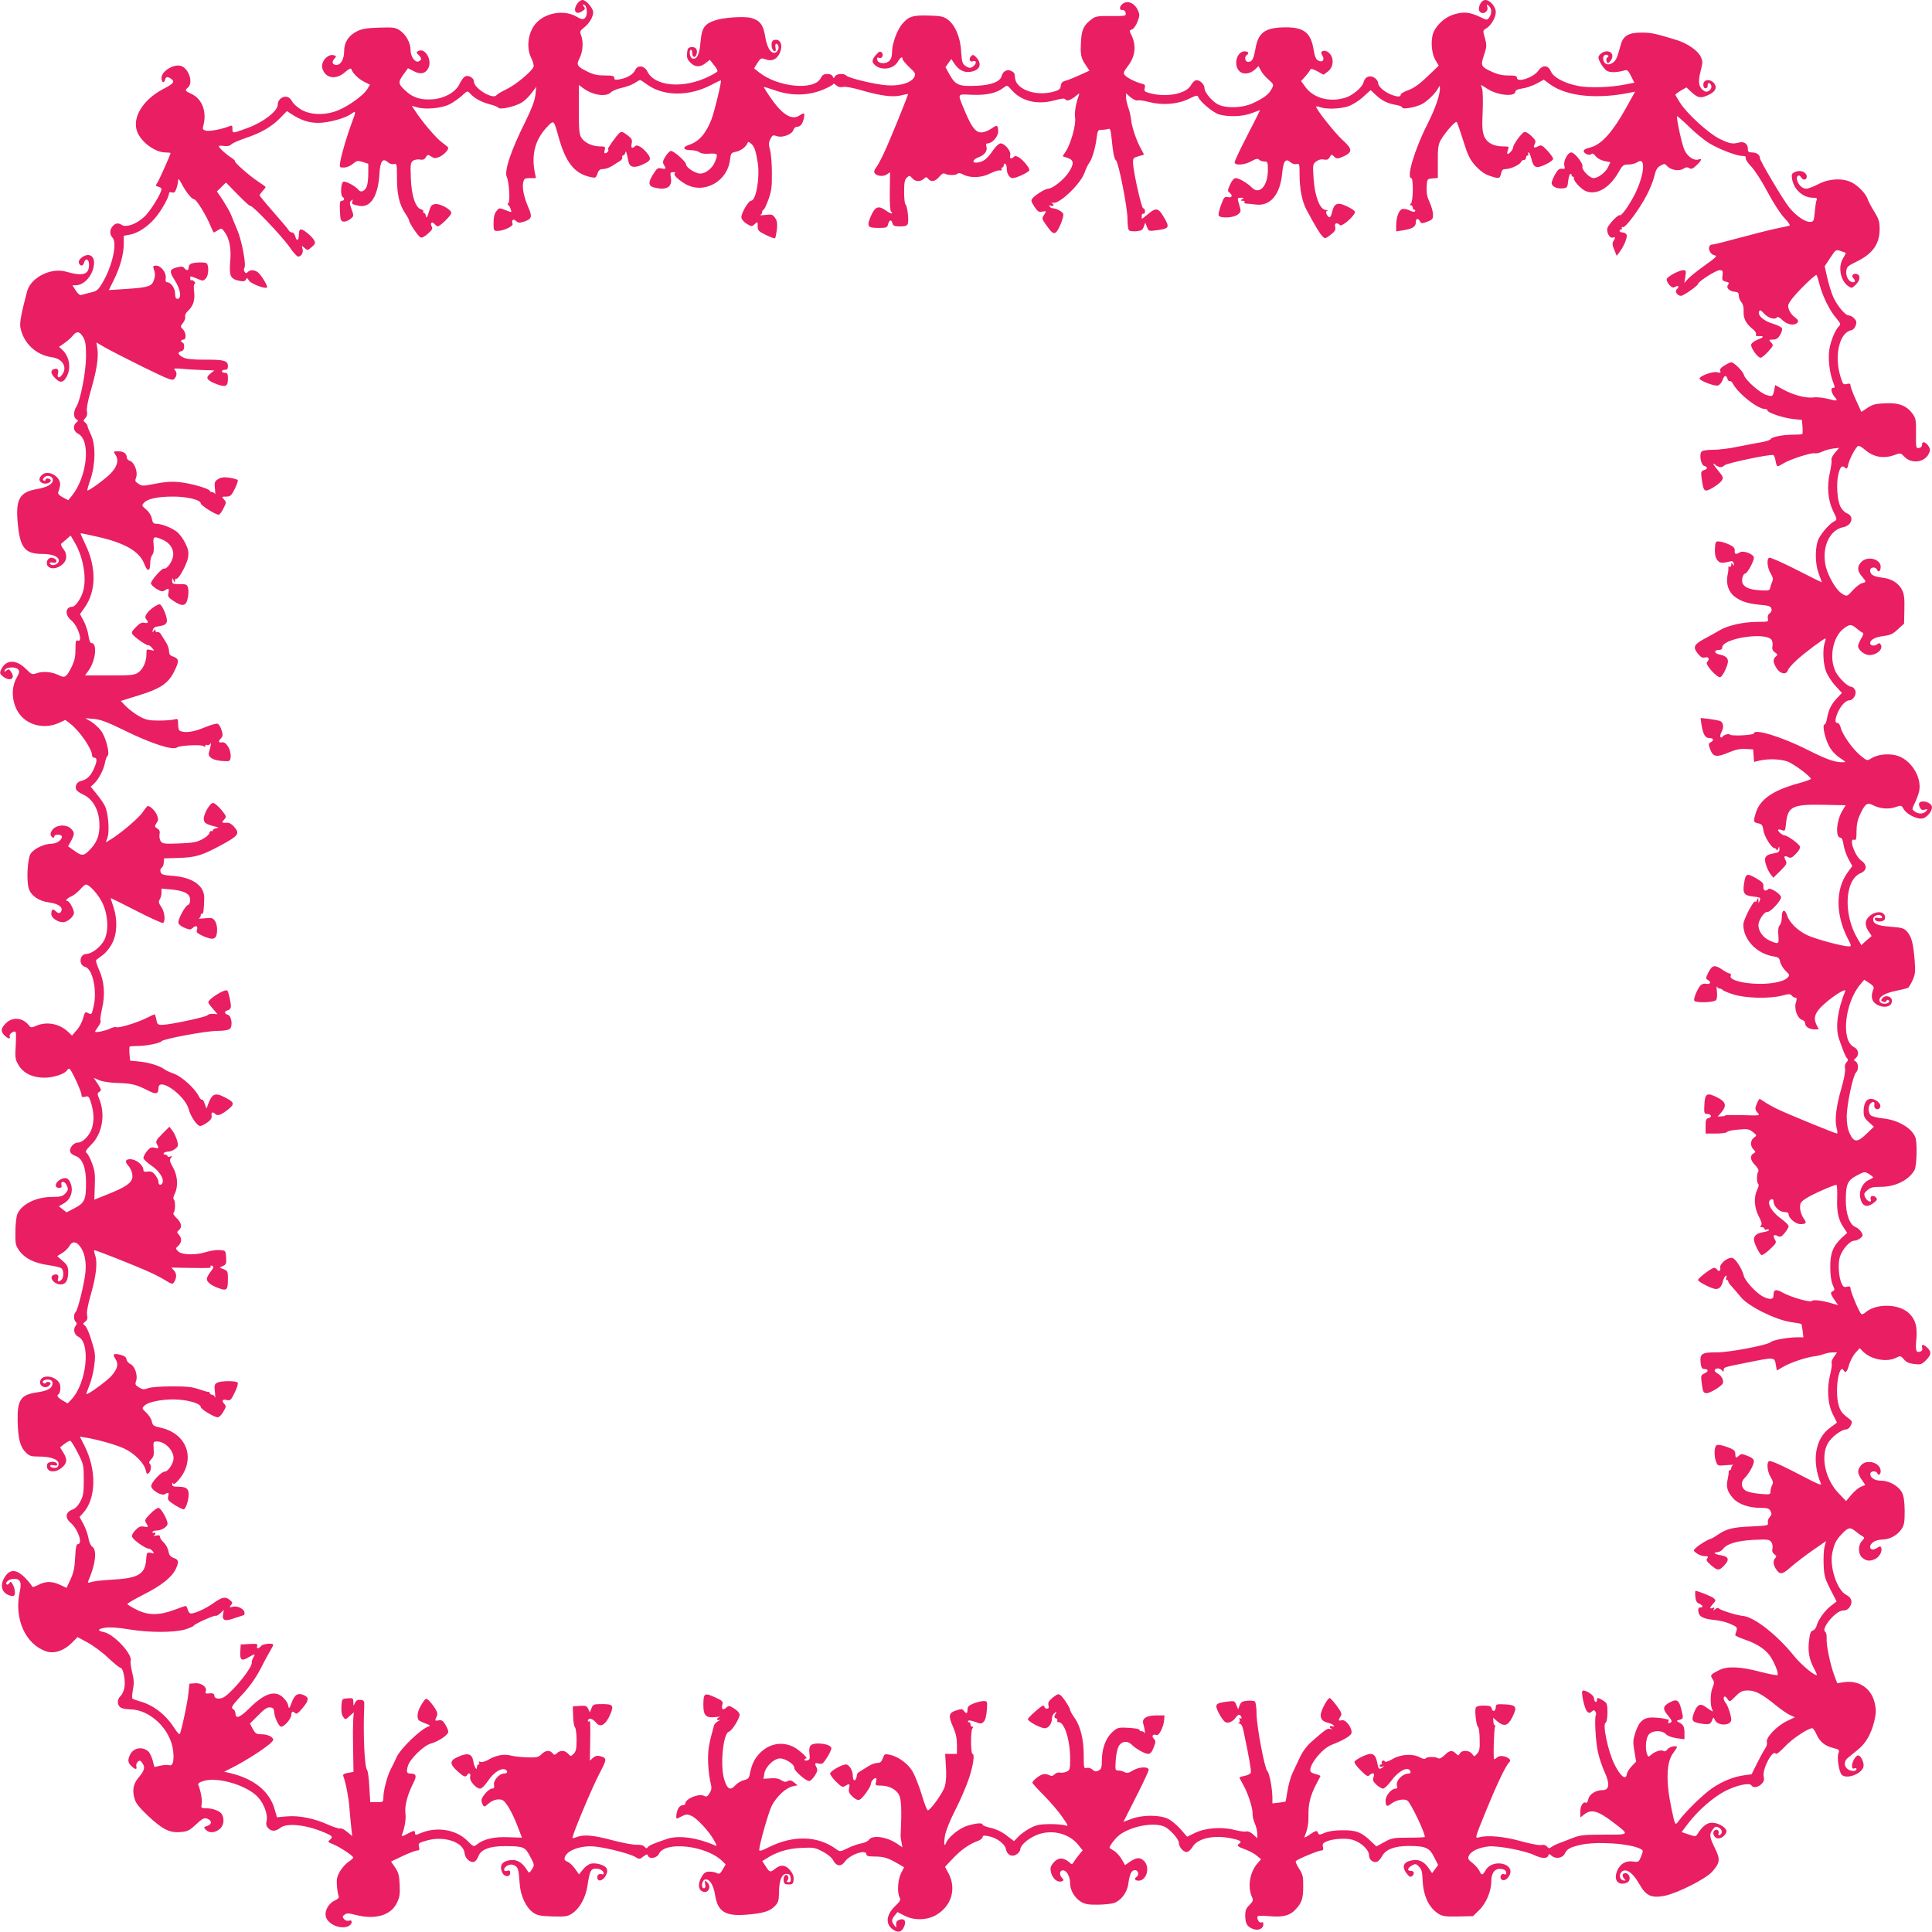 <?xml version="1.0" standalone="no"?>
<!DOCTYPE svg PUBLIC "-//W3C//DTD SVG 20010904//EN"
 "http://www.w3.org/TR/2001/REC-SVG-20010904/DTD/svg10.dtd">
<svg version="1.0" xmlns="http://www.w3.org/2000/svg"
 width="1280pt" height="1280pt" viewBox="0 0 1280 1280"
 preserveAspectRatio="xMidYMid meet">
<g transform="translate(0,1280) scale(0.1,-0.1)"
fill="#e91e63" stroke="none">
<path d="M3826 12778 c-33 -46 -13 -81 30 -53 22 14 23 19 12 32 -11 14 -11
15 2 11 21 -7 25 -71 5 -88 -13 -11 -22 -9 -58 11 -80 45 -200 26 -264 -43
-54 -58 -69 -163 -33 -233 11 -22 18 -47 15 -57 -10 -30 -118 -120 -179 -149
-33 -16 -62 -33 -66 -39 -21 -33 -150 44 -150 89 0 13 -10 26 -25 33 -30 13
-45 2 -73 -53 -26 -51 -100 -92 -177 -97 -75 -5 -125 10 -171 50 -56 50 -59
61 -23 112 l32 44 39 -20 c47 -25 82 -14 99 28 19 52 -24 124 -65 108 -20 -8
-20 -12 -1 -30 20 -20 19 -33 -2 -41 -24 -9 -53 32 -53 76 0 47 -29 100 -70
129 -30 20 -42 22 -139 19 -85 -3 -115 -8 -149 -26 -54 -28 -82 -72 -82 -131
0 -51 -22 -90 -50 -90 -27 0 -35 18 -16 39 15 17 15 19 1 24 -40 16 -93 -42
-79 -87 20 -66 90 -77 150 -24 23 21 39 28 41 21 9 -27 47 -65 84 -84 l40 -20
-18 -30 c-23 -39 -122 -111 -193 -140 -83 -34 -181 -32 -243 4 -25 15 -52 38
-58 50 -7 12 -17 25 -23 29 -31 21 -76 -6 -76 -46 0 -42 -97 -117 -200 -154
-100 -37 -100 -37 -100 -7 0 22 -3 26 -17 20 -44 -19 -134 -37 -158 -31 -22 6
-24 10 -18 34 25 90 -8 177 -77 209 -44 20 -47 25 -25 43 38 32 5 130 -49 144
-49 12 -126 -37 -126 -80 0 -30 16 -39 23 -14 6 23 16 25 42 7 25 -19 15 -31
-56 -68 -134 -72 -205 -189 -170 -282 26 -68 119 -137 186 -137 19 0 35 -2 35
-4 0 -10 -73 -173 -86 -194 -14 -22 -14 -24 5 -29 12 -3 21 -10 21 -15 0 -29
-78 -154 -118 -188 -51 -46 -116 -68 -144 -51 -25 16 -42 14 -61 -7 -21 -23
-22 -56 -2 -76 34 -34 -1 -191 -67 -301 -27 -46 -37 -54 -77 -63 -25 -6 -53
-13 -61 -16 -10 -4 -23 6 -38 29 l-22 35 22 0 c59 0 119 73 121 147 2 53 -40
70 -84 35 -14 -12 -20 -25 -16 -35 9 -23 28 -21 34 3 9 34 33 24 33 -13 0 -67
-39 -79 -152 -47 -100 29 -233 -38 -258 -129 -38 -143 -51 -209 -45 -240 20
-105 103 -183 210 -198 73 -10 105 -70 63 -120 -17 -21 -31 -15 -24 11 7 28
-4 39 -28 30 -23 -9 -20 -31 9 -59 31 -32 50 -32 71 0 38 58 27 142 -25 189
l-20 18 36 25 c20 14 45 36 55 49 26 32 45 30 68 -8 16 -27 20 -51 20 -128 0
-102 -37 -294 -65 -336 -19 -30 -19 -71 1 -82 14 -8 14 -10 0 -21 -26 -22 -20
-59 12 -75 85 -44 60 -284 -42 -411 l-24 -29 -36 19 c-25 14 -34 24 -30 35 4
8 9 28 12 43 9 56 -77 109 -119 71 -24 -22 -24 -41 1 -54 22 -12 65 4 55 21
-8 12 -35 12 -35 -2 0 -5 -5 -7 -11 -3 -7 4 -6 11 4 21 19 20 57 8 57 -17 0
-28 -38 -49 -109 -61 -113 -20 -139 -69 -123 -230 15 -160 48 -199 164 -199
66 0 108 -18 108 -45 0 -17 -30 -34 -47 -28 -21 7 -15 22 6 16 27 -7 35 14 11
27 -25 14 -50 -2 -50 -31 0 -29 36 -43 71 -28 59 24 75 76 38 123 -12 15 -18
31 -13 34 5 4 21 18 36 31 l26 23 27 -46 c57 -97 81 -237 55 -325 -13 -46 -51
-101 -71 -101 -47 0 -51 -55 -6 -91 44 -35 79 -147 42 -133 -12 5 -15 -5 -15
-58 0 -49 -6 -76 -25 -115 -35 -70 -45 -77 -84 -57 -45 23 -103 28 -144 15
-35 -12 -37 -11 -75 27 -66 66 -134 63 -165 -5 -10 -22 -8 -28 12 -44 45 -37
85 -17 56 27 -14 22 -19 23 -32 12 -14 -11 -15 -11 -11 2 7 21 71 25 88 5 11
-13 9 -22 -11 -58 -45 -80 -25 -202 43 -263 62 -57 156 -70 237 -34 l44 20 33
-25 c61 -47 144 -167 144 -210 0 -8 7 -15 15 -15 20 0 19 -26 -4 -75 -21 -47
-46 -70 -83 -79 -28 -6 -43 -32 -33 -57 3 -8 25 -24 48 -34 60 -28 100 -97
105 -180 5 -75 -10 -125 -50 -171 -50 -56 -61 -59 -112 -23 l-45 32 20 36 c24
45 24 56 -1 81 -29 29 -90 27 -119 -3 -13 -15 -19 -30 -15 -40 7 -18 24 -23
24 -7 0 6 11 10 25 10 14 0 25 -6 25 -13 0 -24 -35 -47 -71 -47 -47 -1 -114
-33 -136 -66 -21 -33 -29 -179 -12 -232 15 -47 67 -82 134 -91 60 -8 92 -30
82 -55 -8 -20 -21 -20 -40 -1 -18 17 -27 10 -27 -21 0 -25 42 -54 78 -54 28 0
72 38 72 62 0 22 -30 78 -42 78 -19 0 -5 19 22 30 17 7 43 28 60 46 16 19 34
34 39 34 22 0 79 -62 107 -117 40 -79 46 -190 15 -251 -23 -45 -83 -92 -118
-92 -47 0 -54 -74 -9 -86 50 -12 81 -158 56 -263 -13 -56 -13 -55 -40 -41 -15
8 -19 4 -29 -35 -6 -24 -25 -61 -43 -80 l-31 -36 -26 25 c-56 53 -139 70 -208
41 -35 -15 -38 -15 -53 3 -40 51 -107 56 -151 13 -34 -35 -36 -54 -9 -81 23
-23 42 -26 34 -6 -6 15 29 40 39 29 4 -3 4 -45 1 -92 -5 -77 -3 -90 18 -126
32 -55 93 -85 173 -85 59 0 135 25 149 49 4 6 11 11 15 11 11 0 81 -151 81
-174 0 -14 5 -17 25 -12 22 6 25 2 40 -46 17 -60 19 -108 5 -160 -14 -49 -61
-98 -94 -98 -29 0 -60 -38 -50 -63 3 -9 19 -20 35 -26 45 -15 69 -77 69 -177
0 -113 -9 -133 -75 -168 l-54 -28 -26 20 -25 20 34 20 c44 26 62 77 46 126
-14 42 -33 50 -71 31 -35 -19 -40 -55 -8 -55 16 0 20 5 16 20 -7 26 19 27 33
1 14 -28 13 -38 -10 -61 -16 -16 -33 -20 -84 -20 -106 0 -204 -48 -231 -114
-7 -17 -13 -70 -13 -118 -1 -80 1 -89 27 -126 37 -50 100 -81 193 -94 40 -6
79 -15 85 -21 16 -12 17 -59 1 -75 -18 -18 -30 -14 -23 7 7 22 -6 34 -29 25
-36 -14 1 -64 47 -64 33 0 49 29 49 84 -1 34 -6 46 -37 72 l-36 32 34 21 c18
11 39 32 47 46 17 32 43 32 69 -1 31 -40 44 -100 37 -174 -8 -77 -50 -248 -65
-263 -14 -14 -14 -50 1 -65 8 -8 8 -15 -1 -26 -18 -22 -9 -59 16 -71 86 -38
58 -308 -44 -417 l-25 -26 -34 20 c-35 21 -41 32 -24 43 5 3 10 21 10 40 0 24
-7 39 -26 54 -35 28 -90 28 -104 0 -21 -37 31 -69 59 -35 9 10 8 15 -3 19 -9
4 -18 2 -21 -4 -4 -5 -11 -7 -16 -3 -15 9 0 24 26 24 28 0 39 -13 30 -39 -7
-23 -39 -37 -101 -46 -108 -16 -130 -50 -127 -192 3 -115 16 -168 53 -205 25
-25 36 -28 90 -28 80 0 133 -21 128 -52 -2 -17 -10 -23 -27 -23 -13 0 -26 5
-28 11 -2 7 6 10 23 6 20 -4 25 -1 22 9 -7 21 -62 18 -66 -4 -10 -49 49 -62
97 -21 36 30 39 54 10 101 l-21 34 28 22 c16 12 33 22 39 22 5 0 28 -36 50
-80 39 -77 40 -82 40 -180 0 -85 -3 -106 -23 -143 -15 -28 -33 -47 -53 -54
-45 -16 -50 -54 -11 -87 48 -40 83 -141 48 -141 -10 0 -15 -22 -18 -87 -3 -67
-10 -101 -30 -145 l-27 -58 -43 20 c-55 25 -94 25 -143 0 -30 -15 -41 -17 -44
-8 -2 7 -23 32 -46 56 -51 51 -92 57 -124 17 -44 -57 -36 -114 19 -134 25 -8
32 -7 37 4 6 17 -2 53 -17 75 -9 13 -11 13 -19 0 -6 -8 -13 -11 -17 -7 -13 12
18 37 46 37 46 0 55 -21 40 -90 -37 -176 39 -345 177 -391 51 -17 116 4 167
55 l40 40 64 -35 c36 -19 98 -64 137 -101 40 -38 78 -68 84 -68 16 0 33 -79
26 -126 -3 -23 -15 -50 -25 -59 -24 -22 -26 -58 -3 -76 9 -8 39 -14 67 -14
131 -2 266 -132 283 -273 8 -68 -2 -105 -26 -97 -10 3 -36 2 -58 -3 l-40 -9
-11 42 c-6 24 -19 50 -27 59 -39 38 -102 28 -124 -21 -16 -34 -14 -50 9 -73
25 -25 40 -26 33 -2 -2 10 2 24 11 31 12 10 17 8 31 -13 18 -27 12 -47 -31
-98 -30 -37 -38 -77 -24 -130 9 -34 28 -58 88 -116 98 -92 145 -116 217 -110
48 4 60 10 104 51 42 39 54 45 73 38 33 -12 34 -37 2 -48 -25 -8 -26 -10 -10
-26 23 -23 58 -21 90 4 28 22 35 64 16 99 -11 21 -60 40 -106 40 -31 0 -33 2
-28 28 5 25 -5 82 -22 127 -4 9 8 18 36 26 96 29 295 -32 363 -112 39 -45 63
-115 53 -155 -5 -18 -2 -32 10 -45 22 -24 49 -24 81 1 44 35 172 21 295 -32
52 -22 56 -29 32 -49 -14 -11 -11 -15 24 -28 44 -18 132 -76 132 -88 0 -5 -14
-17 -31 -28 -17 -11 -42 -39 -56 -62 -20 -35 -24 -53 -21 -95 2 -29 8 -60 11
-69 6 -11 -2 -19 -26 -31 -41 -19 -68 -69 -58 -107 14 -52 102 -87 152 -61 25
14 26 44 0 35 -11 -3 -24 1 -32 11 -11 14 -11 18 4 29 15 11 27 10 70 -1 130
-34 233 -6 275 76 19 38 23 57 20 121 -2 62 -8 83 -30 116 l-27 40 78 37 c42
20 85 36 95 36 14 0 17 5 12 25 -6 23 -2 26 51 41 115 33 244 -10 251 -84 4
-36 39 -66 65 -56 9 3 20 19 26 35 16 46 77 69 181 68 120 -1 129 -5 163 -70
29 -55 29 -56 11 -84 -16 -25 -19 -26 -29 -10 -39 65 -83 85 -143 64 -34 -12
-42 -41 -22 -80 15 -26 50 -25 50 2 0 16 -4 19 -20 14 -29 -9 -26 23 4 36 17
8 29 8 45 0 24 -13 28 -29 34 -121 5 -79 42 -158 89 -191 27 -19 46 -23 129
-26 86 -2 100 0 130 20 50 34 89 104 101 183 15 99 22 114 56 114 28 0 52 -15
52 -33 0 -5 -6 -7 -14 -4 -20 8 -37 -15 -26 -33 20 -33 78 37 59 71 -11 22
-67 39 -103 32 -15 -3 -39 -20 -53 -38 l-27 -33 -27 38 c-15 21 -37 41 -48 45
-12 3 -21 12 -21 18 0 52 102 94 204 83 81 -9 236 -49 267 -70 25 -15 27 -15
51 4 23 17 27 18 32 4 9 -23 59 -14 71 13 38 86 308 58 417 -44 l26 -25 -20
-34 c-16 -28 -23 -32 -38 -24 -10 6 -33 10 -49 10 -25 0 -36 -7 -51 -32 -26
-43 -26 -84 1 -98 40 -22 68 32 32 61 -15 13 -16 11 -11 -13 4 -20 1 -28 -9
-28 -21 0 -13 54 9 58 29 5 55 -35 66 -105 18 -110 69 -140 211 -128 107 9
150 22 183 55 24 25 28 36 29 87 0 84 18 128 49 128 20 0 26 -6 28 -27 3 -21
-1 -28 -14 -28 -12 0 -14 3 -6 13 7 8 7 18 2 27 -13 21 -33 -1 -28 -31 2 -19
9 -24 33 -24 26 0 30 4 33 31 2 22 -5 40 -23 63 -31 36 -61 40 -98 11 -34 -27
-38 -26 -64 15 l-23 35 23 14 c68 45 144 69 232 73 84 4 94 3 145 -24 33 -17
61 -40 70 -58 22 -41 53 -44 79 -7 33 46 141 82 141 47 0 -11 13 -15 54 -15
60 0 90 -9 153 -46 l43 -25 -20 -39 c-22 -43 -27 -128 -10 -161 9 -16 4 -25
-29 -57 -63 -60 -67 -125 -8 -160 33 -20 56 -9 70 32 11 33 -5 49 -37 36 -14
-5 -20 -15 -19 -31 3 -23 2 -23 -12 -5 -20 26 -19 39 3 66 l18 22 45 -23 c64
-34 150 -32 212 4 100 59 134 171 83 272 l-25 47 47 50 c55 59 112 100 165
119 20 7 37 19 37 27 0 11 9 13 38 7 53 -9 109 -50 116 -85 8 -40 40 -56 72
-35 13 8 24 24 24 33 0 25 46 67 100 91 98 45 220 18 283 -61 l30 -37 -24 -29
c-13 -16 -29 -38 -35 -48 -11 -18 -13 -18 -30 -2 -35 31 -70 33 -98 4 -15 -14
-26 -34 -26 -45 0 -53 40 -98 75 -85 15 6 14 8 -1 25 -20 22 -11 52 13 47 23
-4 43 -45 43 -88 0 -44 30 -94 72 -120 25 -15 50 -20 108 -19 41 0 89 5 107
10 48 15 90 69 98 126 9 67 21 93 45 93 21 0 29 -33 10 -45 -18 -11 -11 -25
13 -25 54 0 78 89 37 130 -26 26 -49 25 -92 -3 l-34 -24 -22 38 c-13 22 -35
47 -50 56 -15 9 -29 18 -30 19 -8 5 32 60 60 83 78 63 238 92 307 57 36 -19
91 -82 91 -104 0 -27 29 -62 51 -62 12 0 28 14 40 34 35 59 148 82 268 54 50
-11 61 -20 41 -33 -19 -12 -10 -20 40 -38 27 -10 62 -28 77 -42 l28 -23 -21
-24 c-52 -56 -70 -154 -41 -222 12 -26 10 -31 -15 -57 -22 -21 -28 -37 -28
-69 0 -53 12 -74 49 -89 36 -15 71 0 71 30 0 12 -4 17 -11 13 -12 -7 -29 12
-29 34 0 11 17 12 79 7 91 -8 136 3 173 43 43 45 52 73 52 153 1 66 -3 81 -27
118 -15 23 -25 46 -22 50 7 12 149 71 169 71 12 0 15 6 11 23 -5 19 -1 26 22
36 42 20 135 25 177 11 56 -18 106 -66 106 -101 0 -31 28 -53 55 -43 8 4 23
20 31 36 23 44 83 68 174 68 115 0 140 -11 171 -73 l27 -53 -20 -27 -20 -27
-22 32 c-28 42 -63 60 -104 54 -64 -9 -79 -42 -41 -90 17 -22 24 -24 35 -15
18 15 13 34 -9 34 -26 0 -23 18 6 35 25 14 28 13 48 -7 17 -16 22 -35 24 -85
4 -108 41 -188 108 -229 26 -15 48 -18 129 -16 l97 2 41 40 c46 45 80 125 80
188 0 58 23 89 63 85 22 -2 33 -9 35 -22 3 -14 0 -17 -12 -13 -19 8 -34 -19
-19 -34 14 -14 38 -2 53 25 42 80 -110 115 -157 36 -21 -36 -27 -37 -41 -6 -6
13 -26 37 -45 52 -31 24 -34 30 -25 50 14 30 66 54 131 61 61 6 242 -28 303
-58 49 -23 83 -24 91 -4 5 14 7 14 23 0 26 -23 72 -16 87 14 15 31 34 42 103
58 108 25 330 10 400 -27 17 -9 17 -12 3 -49 -15 -37 -17 -39 -54 -34 -48 7
-85 -15 -105 -62 -20 -48 -5 -85 35 -85 15 0 34 7 41 15 16 19 3 55 -21 55
-22 0 -25 -20 -6 -39 10 -10 8 -12 -8 -9 -25 4 -31 40 -10 58 29 24 74 -8 115
-81 45 -80 81 -96 169 -79 86 18 271 111 314 159 53 59 56 82 18 158 -36 73
-38 92 -13 123 16 20 21 21 41 11 23 -13 25 -41 3 -49 -7 -2 -10 2 -6 11 7 19
-14 33 -28 19 -17 -17 1 -52 26 -52 28 0 61 34 53 54 -10 25 -57 50 -95 50
-34 0 -65 -25 -97 -77 -9 -15 -14 -15 -57 -1 l-47 16 43 57 c67 87 164 172
244 214 75 39 164 59 176 38 11 -18 44 -13 67 10 15 15 19 28 14 49 -11 49 60
183 80 151 3 -6 29 14 60 47 47 51 153 122 182 122 6 0 18 -18 28 -41 23 -50
55 -76 111 -90 40 -10 42 -13 34 -35 -11 -27 3 -119 21 -141 29 -34 133 3 145
52 6 25 -17 75 -36 75 -15 0 -40 -43 -40 -68 0 -17 4 -23 15 -18 8 3 15 1 15
-3 0 -15 -23 -19 -48 -8 -35 16 -40 56 -9 81 14 12 44 36 66 54 52 42 87 102
108 186 13 56 14 75 4 121 -22 99 -104 155 -205 140 l-44 -7 -20 54 c-27 72
-54 204 -50 246 1 18 -3 36 -9 40 -32 20 69 142 118 142 19 0 34 8 45 25 20
31 11 61 -25 79 -61 32 -112 188 -91 281 13 58 25 82 59 118 43 47 58 51 90
25 16 -13 37 -28 47 -34 19 -11 19 -12 0 -33 -28 -31 -26 -88 3 -112 27 -22
50 -24 84 -8 28 13 49 51 41 74 -5 12 -9 12 -29 -1 -43 -28 -64 11 -23 40 12
9 38 16 58 16 48 0 100 28 127 68 19 28 22 47 22 122 -1 65 -6 98 -18 122 -23
43 -84 78 -138 78 -45 0 -76 22 -71 49 4 17 40 17 46 0 7 -18 22 -8 22 14 0
57 -94 84 -131 38 -25 -31 -24 -51 5 -94 l24 -35 -29 -12 c-16 -7 -45 -31 -64
-54 l-34 -41 -49 51 c-89 92 -122 243 -72 332 23 41 91 92 122 92 10 0 24 12
30 26 11 23 10 28 -12 45 -45 34 -57 49 -68 88 -15 49 -15 139 -1 197 11 43
22 54 34 34 12 -20 23 -9 35 37 8 25 26 61 42 79 l29 32 24 -24 c52 -52 158
-71 218 -39 27 14 30 13 51 -11 15 -19 35 -27 68 -31 42 -5 50 -3 78 25 35 36
38 54 10 82 -25 25 -43 26 -35 1 3 -12 0 -21 -11 -25 -29 -11 -35 4 -28 78 8
87 -5 132 -47 174 -67 66 -221 68 -291 6 -9 -9 -21 -13 -26 -10 -13 8 -72 149
-72 170 0 12 -6 15 -23 11 -19 -5 -26 -1 -36 22 -20 42 -25 135 -11 177 17 51
66 106 95 106 21 0 55 23 55 36 0 17 -25 46 -46 54 -39 15 -65 86 -65 176 0
108 11 134 73 166 49 26 52 27 79 11 16 -10 29 -20 29 -23 0 -3 -14 -11 -31
-19 -37 -16 -64 -71 -55 -114 12 -60 44 -72 90 -36 24 19 26 23 13 37 -17 17
-41 7 -33 -14 10 -26 -24 -14 -36 12 -11 24 -9 29 14 49 21 18 38 22 90 22 98
0 188 47 223 113 14 28 18 181 5 214 -23 62 -114 115 -212 126 -38 4 -75 13
-83 20 -18 15 -20 61 -3 78 19 19 30 14 26 -10 -4 -28 29 -38 39 -12 8 21 -29
54 -63 54 -29 0 -47 -31 -47 -84 0 -32 6 -45 34 -70 l34 -31 -50 -48 c-60 -58
-83 -57 -111 5 -13 29 -19 64 -19 113 1 78 41 270 62 290 18 18 16 62 -3 73
-14 8 -14 10 0 21 26 22 20 59 -13 75 -85 44 -59 292 44 414 l26 31 34 -22
c23 -15 32 -27 28 -37 -19 -46 -15 -77 12 -99 36 -28 90 -28 105 0 21 38 -32
68 -60 34 -10 -12 -9 -16 6 -22 10 -4 19 -2 22 5 2 7 8 10 13 6 16 -9 -1 -24
-27 -24 -14 0 -27 7 -31 16 -10 27 29 53 106 69 40 8 78 18 83 21 6 4 19 27
30 51 17 38 19 57 13 131 -9 111 -20 155 -49 188 -20 24 -32 28 -109 34 -89 7
-117 19 -117 51 0 19 33 35 50 24 19 -12 10 -22 -16 -17 -20 4 -25 1 -22 -9 7
-21 62 -18 66 4 10 50 -58 59 -105 15 -29 -27 -29 -61 -2 -100 12 -16 20 -30
18 -31 -2 -1 -18 -15 -36 -30 l-31 -29 -27 46 c-94 161 -83 387 22 431 43 18
45 55 4 84 -44 32 -85 152 -46 137 12 -4 15 6 15 57 0 44 7 77 24 112 32 70
47 80 84 61 47 -24 102 -29 148 -14 40 14 41 14 56 -12 22 -38 98 -73 131 -61
29 11 57 47 57 73 0 19 -29 38 -59 38 -27 0 -34 -15 -21 -40 8 -16 17 -19 33
-14 19 6 20 5 8 -10 -17 -20 -51 -21 -76 -2 -19 14 -19 15 2 58 11 23 24 58
28 76 19 94 -56 212 -151 237 -57 15 -128 6 -169 -21 -24 -15 -26 -15 -70 21
-51 42 -120 140 -130 185 -4 16 -13 30 -21 30 -18 0 -18 22 1 68 20 46 53 82
77 82 27 0 52 44 38 69 -6 12 -17 21 -25 21 -24 0 -87 62 -106 105 -42 92 -15
226 55 280 41 31 51 31 87 1 15 -13 33 -26 40 -28 7 -2 4 -15 -10 -38 -11 -19
-21 -42 -21 -51 0 -24 43 -59 74 -59 51 0 95 40 76 70 -7 11 -11 11 -24 1 -16
-14 -46 -9 -46 8 0 22 33 40 87 47 47 6 64 13 97 45 l41 37 2 95 c2 72 -2 102
-15 128 -23 46 -70 75 -132 82 -58 7 -80 20 -80 48 0 23 38 26 46 4 9 -21 24
-8 24 20 0 52 -88 74 -128 32 -29 -30 -28 -59 3 -95 31 -37 31 -38 1 -46 -13
-3 -40 -24 -61 -47 -35 -39 -38 -41 -62 -28 -34 18 -66 62 -98 132 -61 133
-13 292 96 314 60 12 76 73 24 93 -13 5 -32 24 -41 42 -22 43 -30 153 -14 217
12 50 25 62 47 40 8 -8 13 -2 18 23 7 35 48 113 65 123 6 4 26 -7 45 -24 56
-49 123 -62 195 -36 41 15 43 14 65 -9 47 -51 135 -41 163 17 12 24 11 31 -2
53 -19 28 -44 32 -42 7 0 -11 -7 -19 -20 -21 -20 -3 -21 1 -20 95 1 88 -1 101
-22 131 -39 54 -92 75 -182 70 -63 -2 -84 -8 -117 -30 l-41 -27 -36 79 c-20
44 -36 87 -36 96 0 12 -6 15 -25 10 -23 -6 -26 -2 -42 51 -42 138 -6 290 72
305 11 2 24 15 29 30 8 22 6 32 -9 48 -10 11 -26 20 -36 20 -24 0 -77 64 -104
124 -12 28 -30 85 -39 126 l-17 76 37 56 c36 55 38 56 68 45 17 -5 32 -11 34
-12 2 -2 -6 -18 -17 -36 -36 -58 -17 -151 36 -186 20 -14 24 -13 48 11 29 29
33 61 8 70 -22 9 -41 -10 -25 -26 16 -16 15 -28 -1 -28 -26 0 -49 37 -45 72 3
30 9 36 65 63 110 53 156 118 156 217 0 48 -5 67 -35 115 -20 32 -39 68 -43
81 -10 35 -63 91 -106 113 -61 31 -152 26 -222 -11 -31 -16 -67 -30 -80 -30
-26 0 -51 23 -61 57 -8 26 13 42 26 19 13 -23 38 -20 38 4 0 29 -42 47 -76 31
-23 -10 -26 -16 -21 -46 11 -70 72 -125 138 -125 26 0 30 -3 24 -17 -4 -10 -9
-46 -12 -80 -6 -60 -7 -63 -33 -63 -33 0 -96 44 -137 97 -41 51 -193 308 -193
325 0 22 -22 38 -52 38 -23 0 -28 4 -28 24 0 33 -24 50 -57 42 -46 -12 -64 -8
-130 24 -73 36 -215 165 -262 239 -17 26 -31 50 -31 53 0 3 16 16 36 28 l37
21 31 -29 c44 -41 62 -45 111 -23 51 22 65 53 39 82 -26 29 -69 22 -69 -11 0
-16 6 -25 15 -25 8 0 14 8 14 18 -2 21 15 23 23 1 9 -24 -23 -51 -45 -38 -37
23 -44 58 -26 129 16 62 16 69 1 101 -19 39 -87 86 -156 108 -140 43 -172 50
-231 50 -88 1 -125 -20 -141 -77 -26 -95 -32 -108 -56 -124 -28 -19 -55 -9
-61 22 -5 22 12 40 28 30 9 -6 9 -9 0 -15 -8 -5 -10 -15 -6 -26 7 -18 9 -17
27 4 23 30 10 62 -26 62 -24 0 -55 -23 -55 -41 0 -17 27 -63 49 -83 20 -18 64
-19 126 -2 16 5 24 -3 41 -38 l22 -44 -57 -11 c-92 -20 -243 -25 -313 -11 -93
18 -166 57 -183 97 -18 43 -55 45 -84 4 -33 -46 -141 -81 -141 -46 0 12 -13
15 -57 15 -40 0 -74 8 -108 24 -74 34 -77 41 -53 111 18 55 19 64 6 112 -14
49 -14 52 6 63 32 17 66 73 66 109 0 37 -38 81 -70 81 -29 0 -55 -58 -35 -78
20 -22 58 2 49 31 -6 19 -5 20 10 8 20 -17 21 -51 2 -77 -14 -19 -15 -18 -59
3 -67 32 -108 37 -169 19 -57 -16 -108 -58 -136 -110 -25 -47 -21 -144 7 -192
l23 -39 -75 -72 c-53 -51 -90 -77 -126 -90 -28 -10 -51 -23 -51 -30 0 -17 -23
-16 -68 2 -46 20 -82 53 -82 77 0 9 -11 25 -24 33 -31 20 -63 6 -72 -30 -8
-34 -74 -89 -123 -103 -102 -31 -209 -2 -262 71 l-29 40 29 32 c16 18 30 38
32 44 3 8 19 4 46 -11 l42 -23 28 21 c45 33 42 108 -5 133 -10 5 -24 6 -31 2
-10 -7 -10 -12 0 -29 18 -29 0 -49 -28 -33 -15 7 -23 28 -31 77 -18 107 -64
143 -183 143 -137 -1 -182 -33 -201 -140 -13 -72 -22 -89 -49 -89 -20 0 -27
34 -9 45 18 11 10 25 -14 25 -52 0 -76 -90 -35 -131 25 -25 71 -20 105 12 l22
21 16 -30 c8 -16 31 -43 51 -60 35 -31 35 -33 20 -61 -17 -35 -53 -62 -127
-96 -65 -30 -170 -34 -224 -9 -42 20 -94 81 -94 110 0 26 -33 57 -56 52 -10
-1 -25 -16 -34 -33 -31 -56 -157 -81 -266 -54 -41 11 -45 14 -40 35 5 20 2 25
-21 30 -38 9 -97 39 -112 57 -10 13 -6 23 22 60 50 66 57 136 21 209 -13 24
-12 27 5 33 11 3 27 25 37 51 16 42 16 47 1 80 -18 37 -55 58 -84 47 -34 -12
-46 -52 -16 -49 11 0 19 -7 21 -20 3 -20 -1 -21 -97 -20 -86 1 -103 -2 -127
-20 -54 -40 -68 -70 -72 -149 -5 -88 -1 -110 32 -157 l24 -36 -66 -30 c-37
-17 -79 -34 -94 -37 -19 -5 -28 -14 -30 -33 -2 -21 -11 -29 -43 -38 -116 -35
-252 11 -260 88 -1 13 -3 26 -4 30 0 4 -10 12 -21 18 -26 14 -56 -2 -64 -34
-9 -36 -68 -60 -161 -64 -120 -6 -144 4 -181 69 l-30 54 19 27 20 27 21 -32
c28 -41 63 -59 104 -53 64 9 81 51 41 95 -19 20 -23 21 -36 8 -17 -17 -8 -41
13 -33 21 8 26 -10 8 -28 -19 -20 -34 -20 -60 -1 -18 12 -22 28 -26 94 -5 94
-41 178 -91 213 -26 19 -47 23 -125 25 -104 3 -133 -6 -175 -56 -34 -41 -67
-132 -67 -185 0 -30 -6 -48 -19 -60 -25 -23 -75 -18 -79 8 -3 14 0 17 12 13
21 -8 33 20 17 36 -10 9 -18 6 -37 -16 -29 -33 -30 -49 -6 -69 43 -38 123 -25
150 23 18 30 32 38 32 17 0 -6 20 -30 44 -53 41 -38 44 -43 33 -66 -19 -37
-96 -61 -182 -54 -76 5 -251 47 -268 64 -17 17 -65 13 -75 -5 -8 -15 -10 -15
-15 0 -4 10 -18 16 -36 16 -22 0 -33 -7 -43 -27 -42 -85 -286 -62 -412 40
l-30 24 22 36 c21 32 25 34 50 25 43 -17 77 -3 97 38 26 56 4 104 -41 87 -19
-7 -15 -64 5 -71 10 -3 13 2 9 22 -5 26 5 35 17 16 11 -18 -6 -50 -25 -50 -28
0 -49 39 -61 111 -12 75 -35 104 -92 120 -48 13 -187 3 -243 -17 -68 -24 -85
-50 -93 -143 -7 -85 -25 -119 -55 -108 -16 6 -23 57 -8 57 5 0 8 -10 8 -21 -1
-28 20 -36 28 -11 11 32 -4 53 -33 50 -22 -3 -26 -8 -29 -40 -3 -29 2 -43 22
-63 31 -31 65 -32 101 -3 l28 22 27 -35 c16 -18 26 -37 23 -42 -2 -4 -25 -18
-51 -31 -169 -86 -365 -71 -414 32 -18 37 -64 43 -79 9 -13 -29 -52 -53 -101
-62 -31 -6 -38 -4 -38 9 0 13 -12 16 -63 16 -48 0 -76 6 -114 25 -72 36 -76
44 -53 90 22 43 26 108 10 151 -10 25 -8 30 20 52 34 26 60 70 60 101 0 26
-47 81 -70 81 -11 0 -26 -10 -34 -22z m460 -537 c110 -81 284 -81 433 0 30 16
56 28 57 26 6 -6 -44 -212 -62 -257 -38 -97 -83 -148 -150 -170 -46 -15 -38
-35 13 -35 22 0 47 -6 56 -13 11 -9 35 -13 67 -10 56 3 59 -1 36 -56 -17 -41
-61 -76 -96 -76 -33 0 -95 40 -95 62 0 17 -80 88 -100 88 -7 0 -23 -16 -36
-36 -18 -30 -20 -40 -11 -55 17 -27 15 -31 -15 -25 -25 6 -31 1 -56 -39 -33
-52 -32 -76 3 -86 83 -23 125 0 115 62 -6 36 -5 39 17 38 12 0 18 -3 11 -5
-17 -8 13 -40 66 -72 123 -72 282 14 298 163 5 39 8 44 37 49 33 6 70 34 78
58 4 10 8 10 22 -2 24 -19 33 -46 46 -127 16 -98 -11 -253 -44 -253 -18 0 -68
-87 -64 -112 2 -12 17 -30 36 -41 31 -19 34 -19 52 -2 19 18 20 17 20 -14 0
-28 6 -34 55 -58 30 -15 57 -24 60 -21 3 3 8 28 12 56 4 39 2 58 -11 77 -16
24 -22 26 -64 21 -26 -3 -41 -3 -34 0 6 3 12 12 12 20 0 8 4 14 8 14 5 0 19
30 33 68 20 56 24 85 23 177 0 61 -6 129 -12 152 -11 36 -10 47 2 72 14 27 18
28 43 19 36 -13 102 12 110 42 3 11 13 20 23 20 23 0 38 19 46 58 7 36 3 38
-31 16 -51 -33 -115 8 -195 126 -22 32 -40 61 -40 63 0 3 33 -7 73 -21 106
-38 217 -37 315 2 39 16 72 34 72 39 0 6 9 2 20 -8 13 -12 27 -15 45 -11 16 4
64 -5 129 -24 125 -36 207 -46 260 -31 22 6 41 9 42 8 3 -3 -119 -305 -160
-392 -20 -43 -44 -87 -53 -97 -8 -9 -13 -24 -10 -31 9 -23 56 -30 82 -13 l22
15 -2 -130 c-1 -83 3 -130 9 -132 6 -3 9 -7 5 -10 -3 -4 -21 5 -41 19 -48 34
-70 26 -98 -37 -29 -69 -24 -79 49 -79 54 0 59 2 65 25 8 30 22 33 29 5 4 -16
14 -20 50 -20 33 0 47 4 51 17 9 22 -3 121 -15 129 -5 3 -9 40 -9 83 0 62 4
81 18 94 17 15 19 15 35 -3 20 -24 54 -26 77 -5 15 14 18 14 30 0 19 -23 46
-18 73 14 17 20 28 26 38 20 19 -12 76 -11 84 1 4 6 18 4 38 -7 46 -24 123
-21 177 8 25 12 53 22 64 20 11 -2 16 2 12 8 -4 6 -2 11 3 11 6 0 11 7 11 16
0 8 5 12 10 9 6 -3 10 -17 10 -31 0 -36 18 -64 40 -64 25 0 110 41 110 53 0
16 -39 64 -66 82 -19 12 -29 14 -37 6 -18 -18 -30 -12 -24 11 7 26 -36 78 -64
78 -10 0 -31 -19 -47 -42 -40 -58 -62 -77 -100 -84 -45 -9 -43 18 3 35 39 14
59 42 50 71 -4 14 -2 20 9 20 29 0 69 45 69 78 0 43 -7 47 -40 23 -15 -11 -42
-24 -60 -27 -43 -8 -71 23 -116 129 -56 135 -61 123 43 119 95 -4 163 11 209
47 24 18 24 18 54 -16 65 -74 169 -99 283 -68 52 14 68 15 74 5 8 -13 38 -2
74 29 18 15 19 15 13 -3 -20 -52 -29 -111 -24 -148 6 -47 -29 -172 -63 -223
l-20 -30 33 -11 c42 -14 45 -38 8 -95 -30 -47 -107 -109 -136 -109 -18 0 -85
-40 -104 -64 -12 -14 -10 -21 12 -55 22 -33 30 -38 53 -33 28 5 28 5 12 -20
-17 -25 -16 -27 14 -70 37 -52 49 -60 64 -47 19 15 55 106 48 122 -5 15 -46
37 -69 37 -8 0 -17 5 -21 12 -5 8 -2 9 9 5 19 -7 23 9 5 17 -7 2 -2 4 11 2 44
-5 180 126 206 199 10 28 24 57 31 65 18 23 41 98 49 163 7 54 9 57 35 57 16
0 35 3 43 6 12 4 16 -8 21 -58 11 -107 17 -138 30 -151 18 -18 76 -314 76
-388 0 -36 4 -69 10 -75 5 -5 27 -8 49 -6 33 3 42 9 49 31 l10 26 11 -29 c11
-28 13 -28 61 -22 89 12 92 18 48 92 -33 56 -50 59 -98 19 -23 -19 -43 -35
-44 -35 -1 0 -2 8 -2 19 0 10 5 17 11 15 6 -3 11 5 11 16 0 11 -5 20 -12 20
-11 0 -62 225 -67 294 -2 38 0 40 33 50 19 5 36 10 38 11 2 2 -7 18 -18 38
-28 48 -61 143 -66 192 -2 22 -10 58 -18 80 -8 22 -15 53 -16 68 l0 29 31 -27
c18 -14 38 -24 46 -20 8 3 43 -2 76 -11 89 -23 189 -15 263 21 46 23 59 25 62
14 9 -30 98 -105 138 -117 62 -18 156 -15 216 8 29 11 54 20 56 20 1 0 -36
-74 -83 -165 -47 -90 -85 -171 -85 -180 0 -23 65 -19 111 7 30 17 42 19 51 10
7 -7 22 -12 35 -12 21 0 23 -4 23 -57 0 -106 -57 -167 -107 -115 -26 28 -85
62 -106 62 -11 0 -25 -15 -37 -42 -17 -38 -18 -44 -5 -54 24 -18 18 -37 -9
-30 -22 5 -27 1 -46 -51 -11 -31 -19 -62 -16 -70 8 -21 99 -17 127 6 21 17 22
21 11 58 -16 53 -16 53 11 53 18 0 19 -2 7 -10 -13 -8 -12 -10 3 -10 10 0 16
-4 12 -9 -3 -6 3 -10 12 -10 10 0 38 -3 63 -6 96 -13 162 66 175 209 8 81 23
100 56 70 10 -9 27 -14 39 -11 19 5 20 1 20 -67 0 -96 16 -180 46 -236 58
-108 87 -156 104 -174 19 -19 19 -19 55 8 30 23 35 33 31 52 -7 26 11 33 31
13 15 -15 110 72 99 90 -10 16 -81 51 -104 51 -25 0 -38 -16 -47 -57 -8 -37
-20 -42 -35 -14 -7 14 -6 21 3 24 6 3 2 6 -10 6 -38 2 -72 89 -80 205 -6 96
-6 99 18 117 15 11 33 16 50 12 21 -4 30 0 39 16 10 19 13 20 26 6 19 -19 28
-19 70 1 56 27 54 48 -13 108 -50 46 -173 201 -173 219 0 4 12 2 26 -3 39 -15
135 -12 187 6 26 9 70 36 97 61 l51 46 32 -30 c40 -39 80 -59 135 -68 23 -4
42 -11 42 -17 0 -15 87 0 130 22 36 19 89 70 108 105 11 20 11 20 12 0 0 -45
-31 -135 -84 -240 -83 -162 -140 -355 -106 -355 15 0 13 -153 -2 -168 -9 -9
-9 -12 0 -12 7 0 12 -7 12 -15 0 -8 5 -15 11 -15 5 0 7 -4 4 -10 -4 -6 -17 -4
-36 6 -17 8 -38 12 -49 9 -22 -7 -40 -54 -40 -108 l0 -40 38 6 c66 9 92 24 92
52 0 29 15 33 28 8 9 -15 13 -15 48 -2 35 14 39 19 38 50 -1 19 -11 55 -23 80
-16 34 -21 61 -19 100 3 54 3 54 39 57 l35 3 0 107 c-1 87 3 114 18 142 26 47
99 131 107 122 4 -4 23 -59 43 -123 31 -99 43 -124 81 -167 31 -34 60 -55 92
-66 64 -22 70 -21 78 14 5 24 12 30 32 30 31 0 93 29 100 47 3 7 11 13 19 13
8 0 14 7 14 15 0 8 5 15 11 15 5 0 7 5 4 10 -3 6 -2 10 2 10 5 0 13 -19 19
-42 13 -60 32 -67 93 -38 28 13 51 30 51 37 0 8 -17 32 -38 55 -35 37 -41 39
-61 29 -28 -15 -36 -9 -22 17 8 16 4 25 -23 51 -20 20 -39 29 -48 26 -18 -7
-73 -83 -73 -101 0 -14 -25 -44 -36 -44 -5 0 -4 11 1 25 9 24 8 25 -31 25 -63
0 -107 23 -126 67 -12 31 -15 62 -10 162 3 68 1 136 -3 151 l-8 28 45 -28 c68
-43 183 -53 183 -16 0 8 17 16 46 20 25 3 68 18 94 32 l48 26 42 -31 c110 -79
307 -100 529 -55 l34 7 -46 -83 c-101 -186 -179 -273 -259 -289 -17 -4 -33
-12 -35 -18 -6 -17 36 -38 50 -24 7 7 16 3 29 -14 11 -14 35 -27 58 -32 l39
-8 -16 -34 c-18 -35 -65 -71 -96 -71 -26 0 -80 57 -73 76 7 19 -51 94 -74 94
-23 0 -53 -56 -46 -86 6 -22 4 -25 -16 -22 -17 2 -27 -6 -45 -37 -12 -22 -23
-48 -23 -57 0 -23 34 -40 73 -36 30 3 32 6 37 51 3 26 10 46 15 45 6 -2 9 -6
8 -10 -2 -5 2 -8 7 -8 5 0 9 -4 7 -9 -5 -17 46 -73 79 -87 71 -30 158 21 216
123 28 49 33 53 67 53 20 0 46 7 58 15 57 40 50 -74 -12 -204 -38 -77 -92
-154 -104 -147 -9 6 -62 -48 -79 -79 -14 -26 11 -77 33 -69 18 7 19 0 4 -24
-8 -13 -7 -27 6 -57 l16 -40 19 25 c29 39 53 97 47 114 -4 9 -16 16 -27 16
-11 0 -20 5 -20 10 0 6 5 10 11 10 5 0 7 4 4 10 -3 5 0 8 7 5 17 -6 112 122
160 216 21 40 42 95 49 124 9 39 18 55 39 67 27 15 30 15 46 -3 24 -26 79 -35
107 -17 16 11 26 12 39 4 14 -8 23 -5 48 19 33 31 39 48 15 39 -29 -12 -74 17
-94 60 -16 32 -51 189 -51 226 0 5 35 -26 79 -68 43 -43 104 -92 135 -111 69
-41 181 -84 219 -84 20 0 26 -4 23 -14 -3 -7 13 -33 37 -57 24 -25 70 -97 107
-167 39 -73 84 -143 111 -172 26 -27 42 -50 35 -52 -6 -2 -47 -11 -91 -20 -44
-9 -153 -37 -242 -61 -88 -24 -168 -44 -177 -44 -40 0 -25 -66 16 -72 18 -2 4
-16 -68 -67 -49 -35 -99 -75 -112 -90 l-23 -26 7 43 c6 37 4 42 -13 42 -29 0
-108 -43 -111 -60 -1 -9 7 -26 18 -38 17 -18 25 -20 40 -12 22 12 27 1 8 -18
-14 -14 6 -42 29 -42 17 0 113 68 113 79 0 15 119 91 142 91 21 0 24 -4 20
-35 -4 -30 -1 -35 22 -41 22 -5 24 -9 15 -21 -16 -19 9 -44 45 -46 20 -2 26
-7 26 -26 0 -14 8 -33 17 -43 11 -13 16 -33 15 -61 -3 -46 16 -82 60 -117 15
-11 25 -27 22 -34 -3 -8 1 -14 8 -13 47 2 49 -5 8 -21 -26 -10 -46 -25 -48
-35 -4 -21 43 -87 62 -87 8 0 30 18 51 41 35 39 36 42 19 60 -16 18 -16 19 12
19 22 0 34 8 48 31 10 16 15 36 12 44 -3 8 -29 21 -59 30 -60 17 -103 55 -93
80 5 14 11 12 35 -14 28 -30 73 -42 85 -22 4 5 19 -4 35 -20 32 -31 80 -39
100 -16 8 10 4 18 -18 35 -16 11 -33 34 -39 51 -9 26 -7 35 18 68 37 50 158
168 165 161 3 -3 12 -31 20 -63 21 -79 66 -171 109 -221 30 -35 33 -44 21 -54
-23 -19 -55 -94 -65 -154 -10 -61 1 -157 25 -218 13 -34 13 -38 -1 -38 -18 0
-11 -34 12 -61 23 -26 17 -28 -43 -12 -32 8 -75 13 -97 10 -49 -7 -137 16
-203 53 l-52 29 -6 -32 c-10 -46 -11 -46 -52 -34 -44 14 -141 100 -149 133 -6
24 -66 84 -84 84 -5 0 -25 -9 -44 -21 -24 -14 -33 -25 -29 -36 5 -13 1 -15
-21 -9 -28 7 -116 -25 -116 -42 0 -14 101 -53 122 -46 11 3 24 19 30 35 12 34
24 37 33 9 4 -11 10 -18 15 -15 5 3 14 -4 21 -17 36 -67 164 -168 214 -168 8
0 15 -4 15 -9 0 -15 101 -49 168 -57 l60 -6 4 -45 c2 -24 1 -46 -1 -49 -2 -2
-32 -4 -65 -4 -70 -1 -136 -14 -146 -30 -3 -6 -31 -15 -61 -20 -30 -5 -98 -18
-153 -29 -54 -12 -129 -21 -166 -21 -42 0 -71 -5 -77 -12 -17 -21 -3 -90 18
-95 25 -7 24 -20 -2 -28 -19 -6 -21 -12 -15 -56 8 -61 15 -79 30 -79 20 0 88
44 103 66 12 19 10 25 -22 64 -37 45 -45 61 -19 39 21 -17 46 -18 59 -2 11 14
311 77 324 68 5 -2 12 -21 15 -40 8 -41 9 -41 50 -16 44 28 186 73 208 68 10
-3 32 2 49 10 17 8 49 18 72 21 l42 5 -28 -33 c-16 -18 -26 -39 -23 -47 3 -7
-2 -44 -10 -81 -22 -93 -14 -185 21 -258 27 -54 27 -57 9 -67 -39 -20 -100
-94 -112 -134 -18 -61 -15 -155 8 -215 11 -29 20 -54 20 -56 0 -1 -76 36 -169
84 -93 47 -174 83 -180 79 -18 -10 -12 -68 10 -104 16 -27 18 -39 10 -55 -5
-12 -11 -30 -13 -40 -3 -18 -10 -20 -63 -17 -64 3 -102 16 -118 42 -12 20 -1
69 16 69 13 1 57 81 57 105 0 23 -69 50 -92 36 -27 -17 -38 -13 -35 11 1 17
-7 26 -34 39 -20 10 -49 19 -65 21 -28 3 -29 1 -32 -45 -2 -33 2 -57 13 -74
17 -25 30 -27 94 -11 9 2 16 -6 18 -17 3 -16 2 -17 -6 -5 -9 13 -11 12 -11 -3
0 -10 -5 -15 -11 -12 -6 4 -9 1 -8 -6 1 -8 -1 -31 -6 -52 -11 -55 8 -111 48
-140 43 -32 86 -46 169 -54 55 -5 69 -9 74 -25 4 -12 -1 -24 -12 -32 -11 -8
-15 -21 -11 -35 5 -20 2 -21 -66 -21 -96 0 -199 -23 -256 -57 -25 -15 -68 -39
-95 -53 -73 -39 -82 -57 -49 -98 20 -26 31 -32 49 -28 26 7 33 -11 13 -31 -15
-15 72 -110 90 -99 19 12 52 86 49 108 -3 23 -19 34 -61 43 -33 7 -31 30 2 29
13 0 21 5 21 16 0 61 287 105 327 51 6 -9 9 -28 6 -42 -4 -19 1 -30 16 -41 19
-13 20 -17 6 -28 -20 -17 -19 -38 5 -77 23 -38 65 -46 75 -14 3 11 30 42 60
69 51 47 178 142 189 142 3 0 1 -12 -4 -26 -15 -39 -12 -135 6 -187 9 -26 36
-70 61 -97 l46 -51 -30 -32 c-39 -40 -59 -80 -68 -134 -4 -24 -11 -43 -17 -43
-17 0 2 -91 30 -143 15 -29 43 -59 70 -77 45 -30 45 -30 16 -30 -50 0 -105 20
-226 81 -174 88 -358 144 -358 110 0 -5 -36 -11 -80 -13 -44 -2 -80 1 -80 5 0
11 -44 -3 -48 -14 -2 -5 -8 -7 -13 -3 -5 3 -2 18 7 35 17 33 12 64 -12 73 -9
3 -41 9 -71 13 l-56 6 5 -39 c10 -68 25 -94 53 -94 29 0 33 -15 8 -28 -15 -9
-15 -13 -2 -48 19 -50 42 -53 123 -19 45 19 75 25 111 23 l50 -3 3 -41 3 -42
37 9 c57 13 134 11 184 -6 39 -14 147 -93 156 -115 1 -3 -35 -17 -80 -29 -172
-47 -259 -107 -286 -199 -17 -55 -16 -60 17 -67 24 -5 29 -12 34 -45 5 -42 54
-119 75 -120 6 0 12 -6 13 -12 0 -7 4 -4 9 7 8 20 9 19 9 -1 1 -17 -7 -23 -38
-28 -56 -9 -67 -27 -50 -78 7 -22 21 -50 31 -62 l17 -21 47 46 c41 42 45 49
34 69 -14 27 -8 35 18 21 16 -8 25 -4 51 23 20 20 29 39 26 48 -7 18 -83 73
-101 73 -14 0 -44 25 -44 36 0 5 11 4 24 0 22 -9 24 -7 29 44 11 112 43 127
246 123 l149 -3 -24 -40 c-38 -66 -45 -175 -10 -175 8 0 16 -17 20 -46 3 -25
18 -68 32 -94 l26 -48 -31 -42 c-80 -110 -80 -277 -2 -432 29 -57 29 -58 8
-58 -39 0 -217 48 -271 73 -64 30 -120 83 -136 132 -15 46 -35 40 -35 -11 0
-21 -6 -45 -13 -53 -10 -10 -13 -31 -10 -68 5 -60 3 -61 -59 -34 -43 20 -73
62 -73 102 0 32 39 91 59 87 18 -4 91 74 91 97 0 21 -72 67 -84 55 -19 -19
-35 -10 -33 16 2 22 -7 31 -51 57 -61 34 -67 31 -78 -42 -9 -60 3 -75 63 -81
45 -5 49 -7 42 -25 l-8 -20 -1 20 -1 20 -9 -20 c-5 -11 -9 -16 -9 -11 -3 31
-80 -112 -81 -149 -1 -99 88 -193 198 -211 34 -5 41 -10 46 -36 3 -16 19 -43
35 -59 30 -29 30 -30 12 -48 -28 -28 -123 -44 -221 -38 -96 6 -163 28 -154 52
4 8 1 15 -5 15 -7 0 -29 11 -49 25 -51 35 -68 32 -93 -17 -19 -37 -19 -42 -5
-50 25 -14 19 -31 -9 -26 -15 3 -30 -1 -39 -11 -21 -23 -48 -90 -41 -101 10
-16 131 -12 144 4 7 8 9 31 6 57 -3 24 -2 38 1 32 3 -7 12 -13 19 -13 7 0 15
-4 17 -8 2 -4 33 -18 71 -30 80 -26 241 -30 324 -8 45 12 54 12 64 0 6 -8 17
-14 24 -14 10 0 11 -8 3 -33 -13 -41 11 -106 42 -114 11 -3 20 -14 20 -24 0
-22 28 -39 64 -39 l26 0 -17 34 c-21 46 -6 82 55 136 64 57 147 107 137 83
-51 -125 -66 -239 -42 -313 29 -85 44 -121 55 -132 8 -8 7 -15 -5 -26 -9 -10
-13 -25 -9 -42 3 -16 -7 -71 -24 -129 -35 -121 -46 -212 -32 -264 6 -20 7 -37
3 -37 -13 0 -344 136 -402 165 -30 15 -67 36 -82 47 -16 11 -30 19 -31 17 -10
-12 -26 -50 -26 -63 0 -8 7 -22 17 -31 15 -16 8 -17 -100 -13 -65 1 -117 1
-117 -2 0 -3 -11 -6 -25 -6 l-25 -2 26 30 c35 43 28 68 -26 96 -71 36 -84 29
-88 -45 -3 -57 -1 -63 17 -63 28 0 37 -20 12 -27 -18 -4 -21 -13 -21 -54 l0
-49 69 0 c39 0 71 5 73 10 2 6 35 13 73 16 62 6 73 4 98 -16 28 -22 28 -22 8
-37 -25 -17 -27 -55 -4 -78 16 -16 16 -18 0 -27 -25 -14 -21 -46 12 -78 18
-19 25 -33 20 -42 -12 -18 -11 -75 0 -82 5 -4 2 -20 -7 -38 -24 -49 -20 -118
10 -176 19 -36 23 -53 15 -61 -8 -8 -6 -11 6 -11 9 0 17 -5 17 -11 0 -6 7 -9
15 -5 8 3 15 2 15 -3 0 -5 -16 -11 -36 -14 -43 -7 -64 -23 -64 -49 0 -22 35
-94 50 -103 5 -3 31 14 56 38 43 40 45 45 33 65 -16 26 -7 37 19 23 17 -9 24
-6 46 20 14 17 26 37 26 45 0 8 -23 30 -50 50 -68 49 -101 114 -65 128 10 3
15 -1 15 -13 0 -32 39 -71 71 -71 19 0 29 -5 29 -15 0 -26 47 -65 78 -65 40 0
44 8 20 40 -11 16 -21 45 -22 66 -1 33 4 41 39 64 37 25 183 90 202 90 4 0 6
-37 5 -83 -4 -94 7 -148 42 -199 l24 -36 -35 -32 c-59 -56 -78 -104 -77 -195
0 -50 6 -94 16 -117 14 -31 14 -37 2 -42 -19 -7 -18 -18 10 -58 l24 -35 -42
12 c-63 19 -124 26 -131 16 -7 -13 -139 24 -194 55 -47 26 -61 21 -61 -19 0
-27 -24 -30 -68 -8 -46 23 -120 103 -129 139 -10 43 -53 111 -74 117 -29 10
-89 -38 -82 -65 5 -20 -11 -28 -22 -10 -3 6 -12 10 -19 10 -17 0 -106 -68
-106 -80 0 -13 94 -60 118 -60 24 0 38 16 47 53 4 15 12 30 18 34 6 4 8 0 4
-10 -3 -10 -2 -17 3 -17 6 0 10 -4 10 -10 0 -5 10 -20 23 -33 12 -13 39 -44
60 -70 49 -61 227 -150 331 -166 37 -5 69 -11 71 -13 1 -2 5 -22 8 -45 l5 -43
-41 0 c-61 0 -157 -17 -174 -31 -25 -22 -282 -70 -363 -69 -94 1 -109 -9 -103
-68 4 -32 9 -42 23 -42 30 0 32 -16 3 -29 -24 -11 -25 -15 -19 -63 8 -61 12
-68 33 -68 24 0 100 47 107 65 8 21 -9 51 -34 65 -11 6 -20 15 -20 19 0 17 30
20 45 5 13 -14 15 -14 15 0 0 18 1 18 162 50 173 35 175 35 183 -14 l7 -40 41
24 c47 28 154 64 207 70 19 2 48 9 63 15 16 6 42 11 58 11 l30 0 -21 -30 c-12
-16 -18 -35 -15 -40 4 -6 -1 -41 -10 -78 -23 -91 -16 -197 19 -264 14 -28 26
-51 26 -52 0 -2 -20 -17 -44 -34 -101 -73 -125 -221 -61 -374 4 -11 -31 4
-107 44 -130 69 -214 108 -234 108 -22 0 -17 -67 7 -106 16 -26 18 -38 10 -53
-6 -11 -11 -30 -11 -42 0 -21 -3 -22 -71 -16 -39 3 -82 13 -95 22 -29 19 -32
57 -6 82 28 27 62 88 62 111 0 14 -12 25 -41 36 -39 16 -43 16 -60 0 -19 -17
-21 -15 -23 21 -1 14 -15 25 -53 38 -29 11 -59 17 -68 13 -18 -6 -21 -70 -5
-112 10 -26 13 -26 68 -21 31 3 51 3 45 1 -7 -3 -13 -12 -13 -20 0 -8 -4 -14
-9 -14 -5 0 -8 -6 -8 -12 1 -7 -3 -30 -7 -50 -11 -50 -2 -80 35 -123 36 -41
105 -65 185 -65 44 0 55 -4 64 -21 9 -16 8 -25 -5 -40 -10 -10 -15 -27 -12
-38 4 -18 -3 -19 -107 -24 -124 -5 -166 -15 -222 -53 -21 -15 -43 -27 -49 -29
-18 -3 -77 -39 -98 -59 -20 -19 -20 -19 4 -37 13 -10 37 -19 53 -19 23 0 26
-3 17 -14 -9 -11 -4 -20 24 -45 44 -38 54 -39 89 -2 36 38 29 59 -24 67 -43 7
-54 19 -19 21 12 1 27 11 35 21 24 34 92 54 202 60 92 4 104 3 117 -14 8 -11
11 -29 8 -43 -4 -17 0 -28 12 -38 15 -10 16 -16 7 -25 -16 -16 -15 -44 4 -73
26 -40 42 -38 100 14 30 26 95 76 144 110 l88 61 -10 -37 c-5 -20 -8 -73 -6
-119 3 -73 8 -91 44 -163 l42 -81 -40 -31 c-42 -34 -83 -92 -93 -132 -4 -14
-15 -27 -25 -30 -13 -3 -19 -19 -24 -61 -10 -73 0 -130 30 -185 13 -24 23 -46
21 -48 -11 -10 -106 69 -151 126 -111 138 -263 258 -338 265 -43 4 -151 38
-160 50 -4 6 -13 4 -24 -5 -15 -12 -17 -12 -9 0 6 11 4 13 -8 8 -23 -9 -21 2
3 28 19 21 19 22 3 37 -14 12 -104 48 -120 48 -2 0 -3 -17 -1 -38 2 -27 9 -40
26 -47 25 -11 29 -25 6 -25 -11 0 -14 -8 -12 -27 4 -34 33 -49 109 -56 31 -3
77 -14 103 -26 42 -18 47 -23 41 -43 -4 -13 -8 -26 -9 -31 0 -4 29 -18 65 -30
86 -29 144 -70 175 -122 30 -52 48 -104 40 -113 -4 -3 -57 7 -118 23 -130 34
-216 37 -268 10 -58 -29 -61 -34 -44 -59 13 -20 12 -27 -1 -60 -15 -36 -15
-122 1 -147 8 -14 -5 -7 -47 23 -34 25 -55 15 -75 -38 -21 -54 -14 -64 50 -74
50 -7 59 -4 70 25 8 20 8 20 18 -1 19 -41 108 -38 108 3 0 27 -24 97 -37 111
-14 15 -18 42 -5 42 4 0 13 -9 19 -19 12 -18 14 -17 51 20 34 34 46 39 84 39
49 0 93 -24 191 -104 33 -26 72 -53 89 -60 l30 -13 -56 -27 c-66 -32 -139
-110 -130 -138 3 -11 -2 -30 -13 -45 -10 -15 -34 -59 -53 -97 l-35 -71 -52 -7
c-72 -11 -139 -38 -209 -85 -61 -42 -174 -152 -218 -212 -29 -38 -27 -40 -50
67 -40 183 -37 317 9 377 14 19 25 36 25 39 0 15 -50 4 -62 -13 -9 -13 -19
-17 -28 -11 -15 9 -57 -4 -82 -27 -16 -14 -18 -14 -25 3 -15 37 -9 111 11 133
25 28 88 29 113 2 11 -12 39 -22 71 -27 l52 -7 0 39 c0 44 -6 56 -35 72 -20
11 -20 12 3 18 25 7 26 10 11 69 -15 61 -29 70 -71 49 -52 -26 -55 -45 -18
-89 28 -33 31 -43 14 -49 -12 -4 -15 -2 -10 9 3 8 2 14 -2 14 -4 -1 -9 0 -12
1 -15 5 -50 10 -88 11 -61 2 -92 -24 -116 -96 -17 -52 -18 -66 -8 -127 l12
-69 -29 -30 c-16 -16 -31 -40 -33 -53 -6 -44 -43 -14 -83 67 -42 86 -80 267
-57 274 13 5 17 110 4 129 -7 11 -45 34 -56 34 -3 0 -6 -7 -6 -16 0 -8 -4 -12
-10 -9 -5 3 -10 15 -10 26 0 20 -64 59 -76 46 -10 -10 14 -120 31 -136 12 -12
17 -12 30 -1 14 12 18 12 25 0 5 -8 6 -18 3 -23 -10 -17 -2 -170 13 -242 8
-38 28 -98 44 -133 37 -80 33 -122 -12 -122 -46 0 -88 -27 -95 -60 -3 -16 -10
-27 -15 -24 -18 11 -38 -19 -38 -58 l0 -39 26 20 c47 37 91 25 194 -54 108
-83 110 -80 -63 -80 -131 0 -160 -3 -207 -22 -30 -11 -71 -27 -91 -35 -20 -7
-43 -19 -52 -26 -11 -10 -17 -9 -28 4 -8 10 -22 14 -38 10 -14 -3 -75 9 -136
26 -111 31 -220 41 -277 25 -27 -7 -27 -7 41 161 73 179 133 307 157 333 12
13 12 18 2 27 -25 20 -64 24 -80 8 -9 -8 -17 -13 -19 -11 -7 6 -1 203 6 215 3
5 3 10 -2 10 -4 0 -9 11 -9 25 l-2 25 30 -26 c43 -35 68 -28 96 26 36 71 29
84 -45 88 -57 3 -63 1 -63 -17 0 -28 -20 -37 -27 -12 -4 18 -13 21 -53 21 -33
0 -50 -5 -53 -15 -8 -20 4 -119 15 -126 6 -4 11 -40 11 -82 2 -61 -1 -79 -17
-96 -19 -21 -19 -21 -33 -1 -18 25 -68 27 -81 3 -9 -16 -11 -16 -27 0 -24 24
-42 21 -75 -12 -19 -18 -33 -25 -42 -20 -18 12 -76 11 -83 -1 -4 -6 -18 -4
-38 7 -49 26 -126 21 -181 -11 -27 -16 -47 -22 -51 -16 -4 6 -11 8 -16 4 -5
-3 -7 -10 -4 -15 4 -5 1 -9 -4 -9 -6 0 -11 -4 -11 -10 0 -5 8 -7 18 -4 14 5
15 4 2 -5 -23 -17 -27 -14 -35 27 -8 45 -21 62 -47 62 -22 0 -94 -35 -104 -51
-4 -6 13 -31 40 -57 36 -37 48 -44 58 -34 22 22 39 15 28 -12 -7 -19 -4 -28
19 -50 15 -14 35 -26 44 -26 9 0 33 23 53 50 49 68 114 101 128 65 3 -9 0 -15
-9 -15 -45 0 -92 -51 -79 -85 4 -10 0 -15 -10 -15 -27 0 -66 -46 -66 -78 0
-40 9 -45 37 -22 34 26 89 36 109 19 23 -19 114 -209 114 -239 0 -3 -48 -5
-108 -5 -100 0 -111 -2 -160 -29 l-53 -29 -37 35 c-62 59 -97 73 -187 72 -51
0 -94 -6 -118 -17 -33 -14 -39 -14 -44 -2 -7 20 -14 19 -58 -11 -31 -21 -36
-22 -30 -7 19 47 25 83 24 138 -2 70 13 130 49 200 15 27 28 53 30 57 2 3 -11
9 -27 13 -17 4 -33 11 -37 16 -21 34 71 153 138 179 66 25 120 55 130 73 14
28 -33 97 -62 90 -23 -6 -25 0 -8 26 10 16 5 27 -26 70 -21 28 -42 51 -46 51
-15 0 -60 -85 -60 -112 0 -30 14 -44 53 -53 15 -4 30 -12 34 -18 4 -6 0 -8
-10 -4 -20 7 -23 -8 -4 -17 6 -3 3 -4 -9 -1 -21 5 -28 1 -130 -89 -25 -22 -55
-62 -70 -95 -15 -31 -37 -78 -50 -106 -13 -27 -28 -81 -34 -120 -6 -38 -12
-70 -13 -71 -1 -1 -21 -4 -44 -7 l-43 -5 0 36 c0 60 -20 166 -33 177 -18 15
-70 289 -72 378 0 47 -6 81 -12 85 -7 4 -30 6 -51 4 -31 -3 -41 -9 -49 -30
l-10 -27 -12 29 c-11 28 -13 28 -63 22 -77 -10 -82 -18 -53 -76 14 -27 33 -53
42 -59 20 -11 51 2 71 31 16 22 28 23 36 2 4 -10 2 -13 -6 -8 -7 5 -9 2 -5 -9
3 -9 1 -18 -6 -21 -7 -2 -5 -5 5 -5 11 -1 20 -16 27 -51 36 -169 52 -262 48
-275 -3 -7 -22 -17 -42 -21 -20 -3 -35 -9 -33 -13 2 -3 15 -29 30 -56 31 -59
59 -150 57 -185 -1 -14 6 -42 15 -62 9 -21 16 -51 16 -67 l0 -30 -27 25 c-17
16 -35 23 -47 20 -10 -3 -46 2 -80 11 -84 21 -191 13 -260 -21 l-51 -25 -44
51 c-25 28 -63 59 -85 69 -57 26 -169 25 -238 -1 -29 -11 -54 -20 -55 -20 0 0
37 74 83 164 46 90 84 171 84 180 0 24 -65 21 -106 -5 -26 -16 -38 -18 -53
-10 -11 6 -30 11 -42 11 -21 0 -21 3 -17 70 3 40 12 80 22 95 20 30 57 33 83
7 27 -28 88 -62 110 -62 14 0 25 12 36 42 15 38 15 43 1 59 -17 18 -6 33 18
24 17 -7 47 54 51 100 l2 30 -59 0 c-61 -1 -91 -21 -82 -54 9 -29 16 -76 10
-63 -3 6 -12 12 -20 12 -8 0 -14 3 -14 8 0 8 -37 14 -102 16 -41 1 -52 -4 -83
-34 -41 -40 -65 -108 -65 -186 0 -44 -4 -55 -21 -64 -16 -9 -25 -8 -40 5 -10
10 -27 15 -39 12 -19 -5 -20 -1 -20 82 0 106 -21 192 -60 249 -17 23 -30 47
-30 52 0 14 -44 83 -63 98 -14 12 -21 9 -51 -14 -27 -22 -34 -34 -30 -51 5
-17 2 -23 -10 -23 -9 0 -16 5 -16 10 0 6 -4 10 -9 10 -12 0 -101 -80 -101 -90
0 -15 85 -60 112 -60 26 0 48 32 48 69 0 10 7 25 17 32 15 13 15 12 5 -8 -9
-17 -9 -22 4 -27 8 -3 12 -10 9 -16 -3 -5 0 -10 9 -10 39 0 76 -119 76 -244 0
-67 -2 -74 -24 -84 -13 -6 -33 -8 -44 -6 -10 3 -26 -2 -35 -11 -13 -13 -21
-14 -37 -5 -11 6 -31 8 -43 4 -24 -7 -67 -43 -67 -55 0 -5 35 -43 78 -86 42
-43 97 -107 121 -142 39 -57 41 -62 20 -55 -13 5 -60 9 -104 9 -66 -1 -89 -5
-130 -27 -27 -14 -63 -40 -78 -56 l-29 -30 -51 39 c-33 25 -71 42 -104 49 -29
6 -53 16 -53 21 0 14 -40 11 -101 -7 -53 -16 -128 -77 -141 -114 -12 -33 -16
-2 -7 50 6 32 35 105 70 172 33 65 73 158 89 207 28 84 39 161 23 161 -12 0
-13 153 -1 168 7 8 7 12 -1 12 -6 0 -11 7 -11 15 0 8 -5 15 -11 15 -5 0 -8 4
-5 9 4 5 24 2 47 -7 37 -14 41 -14 56 1 11 10 18 39 21 77 4 59 4 60 -22 60
-14 0 -44 -7 -66 -16 -31 -13 -40 -21 -40 -40 0 -28 -8 -31 -24 -9 -10 14 -17
14 -51 3 -50 -16 -54 -36 -20 -111 18 -41 25 -75 25 -117 l0 -60 -39 0 -39 0
5 -85 c4 -53 1 -101 -7 -129 -11 -42 -95 -159 -113 -160 -5 -1 -24 47 -41 106
-18 59 -46 129 -62 155 -31 51 -96 97 -152 108 -30 6 -33 4 -43 -24 -9 -24
-17 -31 -37 -31 -15 0 -42 -10 -61 -23 -19 -12 -43 -27 -53 -33 -11 -6 -20
-15 -20 -20 -5 -48 -28 -53 -28 -6 0 32 -25 72 -45 72 -28 0 -105 -44 -105
-60 0 -9 18 -34 40 -55 35 -35 43 -38 60 -27 29 18 32 15 25 -16 -4 -22 0 -33
23 -55 19 -18 35 -25 46 -21 20 7 76 86 76 106 0 15 19 38 32 38 5 0 6 -11 2
-25 -6 -23 -4 -25 30 -25 55 0 102 -24 122 -61 16 -31 19 -100 11 -264 -1 -11
2 -34 6 -52 l6 -32 -36 24 c-67 46 -162 59 -185 27 -7 -10 -31 -22 -52 -25
-22 -4 -63 -18 -90 -32 -50 -24 -51 -24 -76 -6 -123 90 -286 94 -450 11 -39
-20 -60 -26 -60 -18 0 36 61 250 83 294 31 61 93 119 138 129 l33 7 -23 19
c-17 14 -27 16 -42 9 -14 -8 -25 -6 -44 6 -16 11 -40 15 -71 12 l-46 -3 6 35
c7 45 64 100 104 100 36 0 98 -41 94 -62 -3 -18 77 -88 99 -88 8 0 24 16 37
35 17 27 20 40 12 55 -15 28 -12 33 15 26 22 -6 29 0 55 41 17 26 29 54 28 62
-6 29 -117 42 -138 16 -8 -9 -11 -30 -7 -54 4 -33 2 -40 -14 -44 -10 -3 -19
-1 -19 4 0 5 5 9 12 9 14 0 -48 57 -82 75 -77 39 -161 25 -225 -39 -37 -38
-55 -75 -69 -147 -4 -20 -14 -28 -37 -33 -17 -3 -43 -19 -58 -35 -33 -35 -51
-26 -71 34 -31 89 -10 311 29 322 20 5 71 87 71 113 0 10 -15 28 -35 40 -33
21 -37 21 -54 6 -22 -20 -33 -11 -25 21 6 20 0 26 -51 49 -68 31 -75 26 -75
-53 0 -69 17 -86 79 -79 25 3 38 3 29 0 -23 -7 -23 -25 0 -19 9 3 6 0 -8 -7
-14 -7 -27 -20 -29 -28 -33 -118 -40 -157 -40 -225 0 -44 6 -106 13 -139 13
-53 12 -62 -3 -86 -13 -22 -20 -26 -34 -19 -35 20 -127 -18 -127 -51 0 -6 -8
-10 -18 -10 -11 0 -24 -11 -30 -25 -13 -29 -16 -69 -4 -63 4 2 19 10 34 17 22
11 33 12 58 1 36 -15 116 -101 150 -161 21 -39 22 -42 4 -34 -118 51 -239 67
-314 42 -91 -31 -122 -44 -129 -56 -6 -9 -11 -8 -21 4 -8 10 -27 14 -54 13
-22 -1 -94 13 -159 30 -123 33 -187 39 -233 22 -15 -6 -29 -9 -31 -7 -7 8 128
331 178 426 52 99 52 104 1 117 -15 4 -30 0 -43 -12 l-21 -19 2 115 c2 148 2
152 -10 145 -6 -3 -7 1 -4 9 7 17 31 9 54 -18 28 -35 65 -12 94 58 24 57 17
66 -54 66 -57 0 -61 -2 -71 -27 l-11 -28 -11 23 c-9 20 -17 23 -56 20 l-46 -3
2 -64 c1 -35 6 -68 12 -74 6 -6 11 -44 11 -84 0 -59 -4 -77 -19 -92 -19 -19
-20 -19 -37 0 -21 23 -51 25 -74 4 -15 -14 -18 -14 -30 0 -18 22 -47 19 -73
-8 -20 -19 -32 -22 -92 -20 -39 1 -88 6 -110 12 -47 12 -99 2 -150 -28 -19
-11 -42 -18 -52 -14 -11 4 -14 3 -9 -5 4 -7 2 -12 -3 -12 -6 0 -11 -7 -11 -16
0 -30 -17 -4 -24 36 -8 51 -36 60 -100 31 -58 -25 -59 -47 -6 -95 42 -38 55
-43 65 -26 11 19 26 10 20 -11 -8 -25 38 -79 66 -79 11 0 33 23 54 54 36 54
89 87 115 71 17 -11 11 -25 -10 -25 -32 0 -73 -46 -67 -76 3 -18 0 -24 -13
-24 -22 0 -70 -55 -70 -78 0 -9 5 -24 10 -32 8 -12 12 -11 32 7 29 26 62 37
92 29 26 -6 71 -84 110 -188 l24 -63 -89 3 c-93 4 -162 -11 -208 -47 -23 -18
-24 -18 -66 25 -74 73 -202 94 -308 49 -33 -14 -37 -14 -37 0 0 20 -8 19 -54
-6 -30 -16 -37 -17 -33 -5 19 49 28 106 23 143 -6 47 13 122 51 197 26 51 22
65 -19 66 -23 0 -27 10 -16 49 13 47 105 137 154 150 50 14 114 57 114 78 0 8
-9 30 -20 48 -16 26 -25 31 -45 27 -24 -4 -25 -3 -14 21 10 21 8 31 -9 59 -12
19 -30 42 -41 52 -19 17 -20 17 -46 -23 -31 -45 -38 -99 -15 -112 8 -5 29 -14
45 -20 28 -10 28 -12 10 -19 -52 -20 -181 -145 -206 -199 -11 -25 -29 -62 -40
-82 -23 -44 -49 -142 -49 -186 0 -32 -1 -33 -44 -33 l-43 0 -6 100 c-3 56 -9
106 -15 113 -17 22 -27 230 -19 422 2 36 -1 40 -24 43 -18 2 -29 -3 -37 -20
-11 -23 -11 -23 -11 5 -1 26 -3 28 -38 25 -38 -3 -38 -3 -41 -53 -2 -32 2 -57
12 -70 14 -20 15 -20 47 10 18 17 28 23 24 15 -5 -8 -8 -99 -6 -202 l3 -187
-37 -7 c-28 -5 -35 -10 -30 -23 15 -38 36 -145 40 -208 3 -37 8 -95 12 -128
l6 -59 -33 27 c-18 16 -39 26 -46 23 -7 -3 -43 9 -80 25 -92 42 -193 62 -274
55 l-65 -6 -17 58 c-35 118 -141 201 -303 237 l-30 7 40 20 c123 61 285 170
285 191 0 19 -35 36 -75 37 -36 0 -43 4 -60 35 l-19 36 55 55 c41 42 60 54 79
52 19 -2 25 -9 26 -28 2 -37 31 -100 47 -100 21 0 67 54 67 78 0 24 10 28 27
11 7 -7 21 2 47 34 43 52 45 70 10 86 -39 17 -61 5 -80 -45 -18 -48 -20 -49
-26 -19 -1 11 -16 32 -31 47 -53 53 -124 31 -225 -70 -64 -63 -92 -73 -92 -33
0 11 -8 24 -17 29 -14 9 -6 22 58 91 51 54 90 109 122 169 25 49 55 105 66
123 12 19 21 37 21 42 0 13 -67 7 -80 -8 -16 -20 -34 -19 -26 0 5 14 -3 16
-52 13 l-57 -3 -3 -44 c-4 -59 8 -69 53 -42 45 26 49 26 33 -1 -7 -13 -11 -26
-10 -31 8 -28 -110 -178 -178 -227 -29 -21 -70 -17 -70 6 0 14 -11 18 -44 14
-14 -1 -17 3 -13 14 11 28 -29 58 -71 54 l-37 -3 -7 -65 c-5 -55 -35 -197 -54
-263 -4 -13 -14 -4 -43 40 -56 86 -139 149 -228 172 -23 7 -44 15 -47 19 -2 4
0 31 5 60 8 40 6 67 -5 111 -8 32 -13 67 -10 78 12 44 -112 177 -178 190 -46
9 -42 21 9 29 32 5 85 1 158 -11 133 -22 294 -22 370 -1 29 9 55 20 57 24 4
12 139 73 148 67 4 -2 17 5 30 17 l23 22 -5 -27 c-8 -44 12 -51 78 -27 32 11
60 20 61 20 2 0 3 7 3 15 0 24 -46 48 -77 40 -24 -6 -25 -5 -13 11 13 14 11
19 -9 35 -29 23 -49 19 -111 -25 -46 -33 -119 -66 -145 -66 -8 0 -17 11 -21
25 -3 14 -10 25 -14 25 -4 0 -39 -12 -76 -26 -98 -37 -174 -37 -248 1 -32 16
-59 32 -62 37 -3 4 45 32 106 63 118 59 188 115 214 169 23 48 20 63 -13 74
-21 8 -30 18 -35 44 -3 19 -17 45 -31 58 -14 13 -25 30 -25 38 0 10 -8 13 -27
8 -16 -3 -22 -3 -15 0 6 3 12 10 12 15 0 6 -5 7 -10 4 -6 -3 -10 -1 -10 4 0 6
12 11 28 11 32 0 72 25 72 45 0 28 -44 105 -60 105 -9 0 -34 -18 -55 -40 -35
-35 -38 -43 -27 -60 17 -28 16 -30 -15 -24 -22 4 -34 -1 -56 -24 -18 -18 -25
-35 -21 -45 7 -20 88 -77 108 -77 8 0 20 -7 27 -17 13 -14 11 -16 -12 -11 -26
5 -27 3 -31 -49 -8 -94 -54 -120 -231 -129 -56 -3 -115 -10 -131 -15 -24 -8
-27 -6 -20 9 47 109 58 201 26 224 -11 7 -22 32 -26 57 -4 25 -19 67 -33 93
l-26 48 21 23 c89 94 94 285 12 448 l-31 61 43 -7 c81 -14 190 -45 249 -71 68
-31 133 -96 144 -143 6 -26 9 -30 21 -20 16 13 19 55 4 64 -5 3 0 15 11 26 17
17 20 31 17 70 -3 47 -2 49 22 49 52 0 109 -57 110 -110 0 -35 -36 -90 -59
-90 -24 0 -93 -76 -89 -98 5 -27 67 -63 88 -52 27 15 31 13 24 -15 -5 -21 1
-28 42 -55 26 -16 54 -30 60 -30 14 0 34 59 34 101 0 36 -18 49 -67 49 -35 0
-43 3 -42 18 0 10 3 12 6 4 3 -8 15 -2 34 20 119 136 62 309 -116 349 -47 10
-54 15 -59 41 -3 17 -20 43 -36 58 -31 29 -31 29 -12 48 27 27 138 46 226 39
79 -6 146 -28 146 -49 0 -14 89 -68 113 -68 8 0 25 16 36 36 20 33 20 38 6 54
-19 21 -10 32 20 24 20 -5 27 2 50 50 15 30 24 60 20 65 -8 14 -111 14 -136 0
-18 -9 -20 -18 -15 -62 3 -29 3 -44 0 -34 -3 9 -12 17 -20 17 -8 0 -14 5 -14
10 0 6 -3 9 -8 8 -4 -1 -32 7 -62 17 -43 16 -81 20 -180 20 -73 0 -139 -5
-158 -12 -28 -10 -37 -10 -61 5 -24 14 -27 21 -20 41 14 35 -7 100 -36 113
-13 6 -25 20 -27 32 -2 15 -14 24 -40 30 -47 12 -54 5 -33 -28 22 -33 14 -65
-27 -112 -30 -34 -158 -127 -165 -120 -2 2 6 25 17 52 12 27 27 84 33 127 9
66 9 87 -5 135 -24 87 -44 133 -59 143 -11 7 -10 11 5 22 14 11 18 21 13 44
-4 20 5 67 24 134 36 124 46 214 30 260 -6 18 -9 34 -7 36 4 4 263 -98 367
-145 36 -16 85 -42 109 -57 34 -21 44 -24 51 -13 20 30 21 59 3 79 l-19 21
115 -2 c148 -2 152 -2 145 10 -3 6 1 7 10 4 13 -5 12 -11 -10 -40 -14 -18 -25
-39 -25 -47 0 -21 31 -45 80 -62 53 -19 60 -12 60 63 0 48 -2 53 -28 63 l-27
11 23 11 c20 9 23 17 20 56 -3 46 -3 46 -42 49 -21 2 -60 -4 -87 -12 -69 -23
-164 -21 -188 3 -19 19 -19 20 0 37 23 21 25 51 4 74 -14 15 -14 18 0 30 23
19 18 49 -15 80 -18 17 -26 31 -20 35 12 8 13 82 1 89 -5 4 -2 20 7 38 24 49
19 118 -12 174 -22 39 -24 49 -14 62 11 13 10 15 -5 9 -9 -3 -17 -2 -17 3 0 6
-7 10 -16 10 -8 0 -12 5 -9 10 3 6 17 10 29 10 13 0 34 8 47 19 21 17 22 21
11 59 -7 22 -21 51 -31 63 l-19 24 -47 -47 c-40 -40 -45 -50 -36 -67 16 -29
14 -32 -15 -25 -21 5 -31 1 -50 -22 -13 -16 -23 -36 -24 -45 0 -9 24 -32 54
-52 53 -35 87 -91 71 -117 -10 -16 -25 -11 -25 9 0 10 -10 31 -21 46 -17 21
-28 26 -50 23 -21 -3 -29 0 -29 11 -1 33 -48 71 -89 71 -30 0 -35 -17 -12 -42
12 -12 24 -37 27 -55 10 -55 -26 -83 -201 -151 l-50 -20 3 92 c3 74 0 102 -18
148 -11 31 -27 62 -35 68 -12 10 -7 19 30 57 74 73 95 202 51 306 -12 30 -12
35 3 44 14 9 13 14 -11 51 l-27 41 37 -16 c21 -9 74 -17 122 -18 95 -3 121
-10 199 -49 56 -29 70 -25 71 16 1 75 174 -47 200 -140 12 -48 56 -112 76
-112 8 0 29 10 47 23 23 16 31 28 29 45 -4 24 7 29 26 10 14 -14 43 -2 90 37
38 32 33 44 -31 76 -62 32 -82 23 -108 -46 l-11 -30 -12 33 c-6 18 -14 30 -18
27 -4 -4 -14 7 -22 24 -27 52 -111 128 -163 147 -26 9 -55 23 -63 29 -29 23
-104 46 -166 52 l-62 6 -4 44 c-2 24 -1 46 1 49 2 2 26 4 52 4 57 0 152 19
160 32 10 15 290 67 365 68 41 0 77 5 86 13 22 17 12 88 -13 94 -25 7 -24 24
1 30 12 3 20 14 20 27 -1 26 -16 96 -24 103 -14 14 -126 -55 -126 -78 0 -4 14
-24 31 -43 l30 -35 -28 2 c-15 2 -32 -2 -38 -9 -11 -13 -253 -64 -301 -64 -28
0 -33 4 -38 35 -4 19 -9 35 -12 35 -2 0 -26 -11 -52 -24 -61 -31 -188 -70
-201 -61 -6 3 -23 -1 -38 -8 -31 -16 -103 -31 -103 -22 0 3 10 19 21 34 12 16
19 34 15 39 -3 6 1 41 10 79 22 92 15 183 -20 258 -14 32 -23 61 -19 65 5 3
24 18 44 33 21 15 49 50 63 79 33 65 35 158 7 241 -11 32 -19 57 -17 57 2 0
78 -38 170 -85 92 -47 171 -83 176 -80 18 11 11 76 -12 107 -17 25 -19 34 -10
49 7 10 12 31 12 45 l0 27 65 -6 c64 -6 103 -20 117 -41 13 -19 9 -56 -7 -62
-20 -8 -66 -94 -63 -117 2 -12 18 -25 41 -34 34 -14 39 -14 56 1 21 19 35 8
25 -18 -5 -12 6 -21 40 -37 69 -30 90 -24 94 29 2 28 -3 53 -13 69 -15 22 -21
24 -68 19 -29 -3 -46 -3 -39 0 6 3 12 12 12 20 0 9 4 13 8 10 9 -5 13 22 15
101 3 84 -75 140 -207 150 -64 5 -77 9 -82 26 -4 11 -1 23 7 28 7 4 14 20 14
35 l2 27 94 3 c114 3 156 16 279 82 119 64 130 78 94 121 -16 20 -35 31 -48
30 -37 -2 -40 0 -21 21 17 19 17 21 -19 65 -21 25 -45 45 -54 45 -21 0 -62
-70 -62 -105 0 -26 14 -36 75 -51 27 -7 28 -8 8 -11 -13 -3 -23 -9 -23 -14 0
-6 -4 -8 -9 -5 -5 3 -11 -3 -14 -13 -2 -11 -24 -30 -48 -42 -36 -19 -64 -24
-152 -27 -97 -4 -110 -2 -122 14 -7 11 -11 31 -8 46 4 19 0 30 -15 39 -19 12
-19 14 -5 36 13 19 13 28 3 53 -12 28 -44 60 -61 60 -3 0 -18 -18 -33 -40 -25
-39 -151 -145 -215 -183 l-30 -18 11 31 c15 43 5 167 -17 210 -9 19 -35 56
-56 81 l-38 47 20 18 c31 28 66 94 74 139 4 22 12 43 17 47 18 10 -9 118 -40
163 -15 22 -46 50 -67 63 l-40 24 57 -5 c44 -4 90 -21 200 -75 183 -90 324
-135 351 -114 18 14 164 21 177 8 7 -7 10 -6 10 3 0 7 5 9 11 5 6 -3 16 0 21
7 10 14 8 2 -8 -58 -8 -29 27 -51 91 -55 49 -3 50 -2 53 27 4 45 -28 101 -56
97 -26 -4 -28 5 -7 28 12 13 12 23 3 52 -6 21 -18 40 -26 43 -8 3 -48 -8 -88
-25 -69 -29 -124 -37 -158 -24 -11 4 -16 19 -16 45 0 38 -1 39 -28 32 -15 -4
-61 -7 -102 -7 -64 0 -84 5 -127 28 -28 16 -67 45 -87 65 l-36 37 119 37 c143
44 194 78 234 156 35 70 34 86 -3 100 -24 8 -30 16 -30 38 0 15 -10 43 -23 62
-12 19 -27 42 -32 51 -6 9 -16 15 -23 12 -6 -2 -12 2 -12 10 0 10 -3 9 -11 -2
-8 -12 -10 -12 -7 5 2 11 12 21 23 23 51 7 64 13 70 32 7 21 -25 103 -44 115
-14 8 -76 -37 -92 -66 -8 -15 -8 -24 0 -32 18 -18 12 -30 -12 -23 -18 4 -31
-3 -57 -29 -29 -30 -31 -36 -20 -50 19 -23 96 -75 102 -70 3 3 13 -5 24 -16
19 -22 19 -22 -9 -15 -26 6 -27 5 -27 -29 0 -50 -23 -100 -56 -122 -24 -16
-50 -18 -190 -18 l-161 0 22 30 c49 66 62 185 20 185 -7 0 -15 20 -19 49 -3
27 -18 70 -31 96 l-25 46 30 43 c78 108 80 268 4 423 -18 37 -32 69 -30 70 1
1 51 -9 111 -23 183 -41 279 -97 311 -180 20 -54 39 -52 39 3 0 22 6 47 14 57
9 11 12 32 9 66 -6 56 0 60 56 36 51 -21 79 -63 73 -109 -5 -39 -42 -90 -61
-84 -13 4 -86 -79 -86 -98 0 -7 16 -23 36 -36 30 -18 40 -20 55 -11 27 17 31
15 25 -16 -6 -24 -1 -31 36 -55 58 -38 81 -33 92 20 5 23 6 53 2 67 -6 24 -11
26 -56 26 -45 0 -50 2 -49 23 0 21 1 21 9 2 8 -18 9 -18 9 -2 1 10 5 16 9 13
14 -8 71 96 78 141 5 35 2 53 -19 96 -15 29 -40 63 -57 75 -35 27 -102 52
-135 52 -18 0 -24 7 -29 34 -4 21 -19 45 -38 61 -29 24 -30 27 -14 44 24 27
91 41 194 41 94 0 182 -22 182 -45 0 -13 97 -75 119 -75 6 0 20 18 31 41 20
39 20 42 4 60 -16 18 -16 19 14 19 28 0 35 6 57 50 14 28 23 55 20 59 -3 5
-28 12 -55 16 -39 5 -56 3 -76 -10 -22 -14 -24 -21 -20 -63 3 -26 3 -41 0 -34
-3 6 -12 12 -20 12 -8 0 -14 4 -14 8 0 14 -132 52 -205 58 -49 5 -97 1 -157
-11 -80 -16 -88 -16 -111 0 -22 14 -24 19 -15 43 13 35 -13 101 -42 109 -11 3
-20 13 -20 22 0 26 -21 41 -57 41 -33 0 -33 0 -17 -25 23 -35 10 -79 -36 -125
-36 -36 -137 -110 -151 -110 -3 0 6 33 20 73 34 100 36 231 3 298 -12 25 -22
50 -22 56 0 6 -7 16 -15 23 -14 12 -14 15 1 31 11 12 14 27 10 44 -4 16 5 64
23 128 40 136 54 222 47 280 l-7 48 53 -31 c29 -17 142 -75 251 -129 180 -88
199 -95 212 -81 18 20 19 42 3 59 -11 11 0 12 57 7 39 -4 100 -7 138 -8 l67
-2 -27 -22 c-34 -27 -24 -43 42 -69 60 -22 75 -16 75 35 0 33 -3 40 -20 40
-11 0 -20 5 -20 10 0 6 9 10 20 10 15 0 20 7 20 25 0 36 -27 43 -155 42 -76 0
-119 4 -139 14 -37 17 -43 35 -16 42 14 3 20 13 20 31 0 14 -4 26 -10 26 -5 0
-10 5 -10 10 0 6 7 10 15 10 21 0 19 46 -3 68 -18 18 -18 19 0 42 11 13 17 32
15 41 -3 10 4 26 15 36 38 34 51 73 44 130 -4 34 -2 53 4 53 6 0 5 6 -2 14 -7
8 -16 12 -20 9 -5 -2 -8 3 -8 11 0 19 -1 19 43 1 44 -18 42 -18 61 1 19 18 21
89 4 100 -13 8 -71 7 -100 -2 -10 -3 -18 -14 -18 -25 0 -22 -13 -25 -29 -5 -9
11 -20 12 -51 4 -48 -13 -50 -26 -11 -87 38 -59 46 -121 16 -121 -10 0 -15 11
-15 35 0 36 -28 75 -53 75 -9 0 -12 9 -9 28 5 35 -31 82 -63 82 -22 0 -23 -2
-14 -30 8 -21 7 -40 -1 -65 -14 -43 -39 -50 -192 -60 l-107 -7 34 69 c41 83
65 170 65 239 l0 52 38 7 c54 10 113 47 165 105 42 47 97 143 97 170 0 7 8 9
19 5 15 -4 21 1 30 26 6 18 11 41 11 53 1 16 6 11 22 -19 30 -57 68 -105 84
-105 15 0 83 -111 109 -177 10 -24 19 -43 21 -43 3 0 15 7 28 15 23 15 25 15
44 -12 33 -46 45 -109 37 -198 -7 -93 1 -112 58 -125 29 -6 39 -5 46 8 7 13
10 12 20 -6 11 -21 108 -58 120 -47 6 7 -25 62 -52 93 -23 24 -56 29 -75 10
-10 -10 -15 -10 -22 2 -5 8 -5 19 -1 25 14 18 -17 182 -47 252 -16 38 -35 83
-42 102 -8 19 -32 61 -53 94 l-40 59 30 29 30 30 78 -80 c43 -44 81 -79 85
-76 11 7 204 -196 255 -267 25 -38 53 -68 60 -68 21 0 37 27 29 52 -6 22 -6
23 14 5 19 -17 21 -17 47 6 23 20 26 26 17 44 -15 27 -70 73 -88 73 -9 0 -14
-11 -14 -35 0 -40 -15 -47 -24 -10 -4 14 -13 25 -21 25 -8 0 -18 6 -22 14 -4
8 -50 62 -100 119 -51 58 -93 109 -93 113 0 4 10 18 22 31 12 13 20 24 17 26
-2 2 -26 19 -53 37 -58 39 -156 126 -150 133 3 2 -8 12 -23 22 -35 22 -83 66
-83 76 0 4 15 5 33 2 23 -3 39 0 49 10 8 9 51 27 94 42 102 34 172 74 229 132
l46 47 27 -18 c66 -43 117 -60 182 -60 66 0 179 31 216 59 33 25 34 17 7 -52
-32 -85 -68 -205 -78 -261 -7 -42 -7 -42 23 -42 18 0 43 10 59 24 26 22 32 23
66 13 l37 -12 0 -62 c0 -34 -4 -73 -10 -88 -12 -31 -39 -43 -54 -24 -19 25
-86 61 -101 55 -17 -6 -21 -91 -5 -101 15 -9 12 -25 -5 -25 -13 0 -15 -12 -13
-67 3 -60 5 -68 24 -71 11 -2 32 6 45 17 24 19 24 20 8 65 -14 39 -14 47 -2
57 11 9 12 9 8 -4 -8 -18 -1 -22 46 -31 75 -13 124 65 133 213 5 84 22 107 56
76 11 -10 28 -15 40 -12 19 5 20 1 20 -92 0 -108 16 -178 55 -235 14 -20 25
-41 25 -46 0 -15 59 -104 75 -112 9 -6 26 2 49 23 29 25 34 34 26 49 -13 24 3
35 20 15 7 -8 16 -15 19 -15 17 0 91 73 91 89 0 23 -73 63 -107 59 -23 -3 -30
-11 -42 -53 -11 -37 -16 -44 -19 -27 -2 12 -8 22 -13 22 -6 0 -8 4 -5 9 3 5
-3 11 -14 14 -37 10 -64 90 -68 205 -4 92 -2 105 14 117 11 7 31 11 46 8 19
-4 30 0 39 15 12 19 14 19 36 5 19 -13 28 -13 53 -3 28 12 60 44 60 61 0 3
-19 19 -41 35 -37 25 -136 142 -183 216 l-18 27 39 -11 c56 -15 160 -5 211 21
24 12 60 37 81 56 38 35 38 35 56 15 29 -32 76 -57 130 -71 28 -7 53 -17 57
-23 10 -15 111 8 155 35 19 12 49 40 65 63 l31 41 -6 -55 c-5 -39 -24 -90 -66
-175 -97 -194 -142 -329 -123 -369 15 -31 23 -164 10 -172 -6 -4 -7 -9 0 -13
5 -3 12 -16 16 -28 7 -22 7 -22 -35 -5 -41 16 -42 16 -60 -7 -13 -16 -19 -39
-19 -77 0 -51 1 -54 25 -54 41 0 107 31 101 47 -10 25 5 36 23 19 15 -14 23
-14 57 -3 48 17 51 32 24 94 -28 65 -41 125 -34 162 6 28 10 31 46 31 l39 0
-8 38 c-23 117 2 215 78 297 49 53 47 54 79 -60 48 -173 106 -246 216 -269 29
-6 33 -4 42 23 9 25 17 31 39 31 15 0 43 10 62 23 19 12 42 27 51 32 9 6 15
16 12 23 -2 6 1 12 6 12 6 0 12 8 15 18 4 17 7 10 21 -60 8 -36 37 -43 89 -20
57 25 64 38 40 70 -32 43 -71 68 -85 54 -20 -20 -30 -13 -23 17 5 25 1 33 -29
56 -31 23 -38 25 -52 14 -17 -14 -80 -102 -76 -106 7 -8 0 -22 -13 -27 -12 -4
-14 0 -9 19 6 23 3 25 -30 25 -51 0 -101 23 -123 56 -16 24 -18 50 -18 190 l0
161 30 -22 c62 -46 151 -59 182 -27 10 10 43 24 73 30 30 7 69 21 85 32 17 11
32 20 36 20 3 0 23 -13 45 -29z"/>
</g>
</svg>
